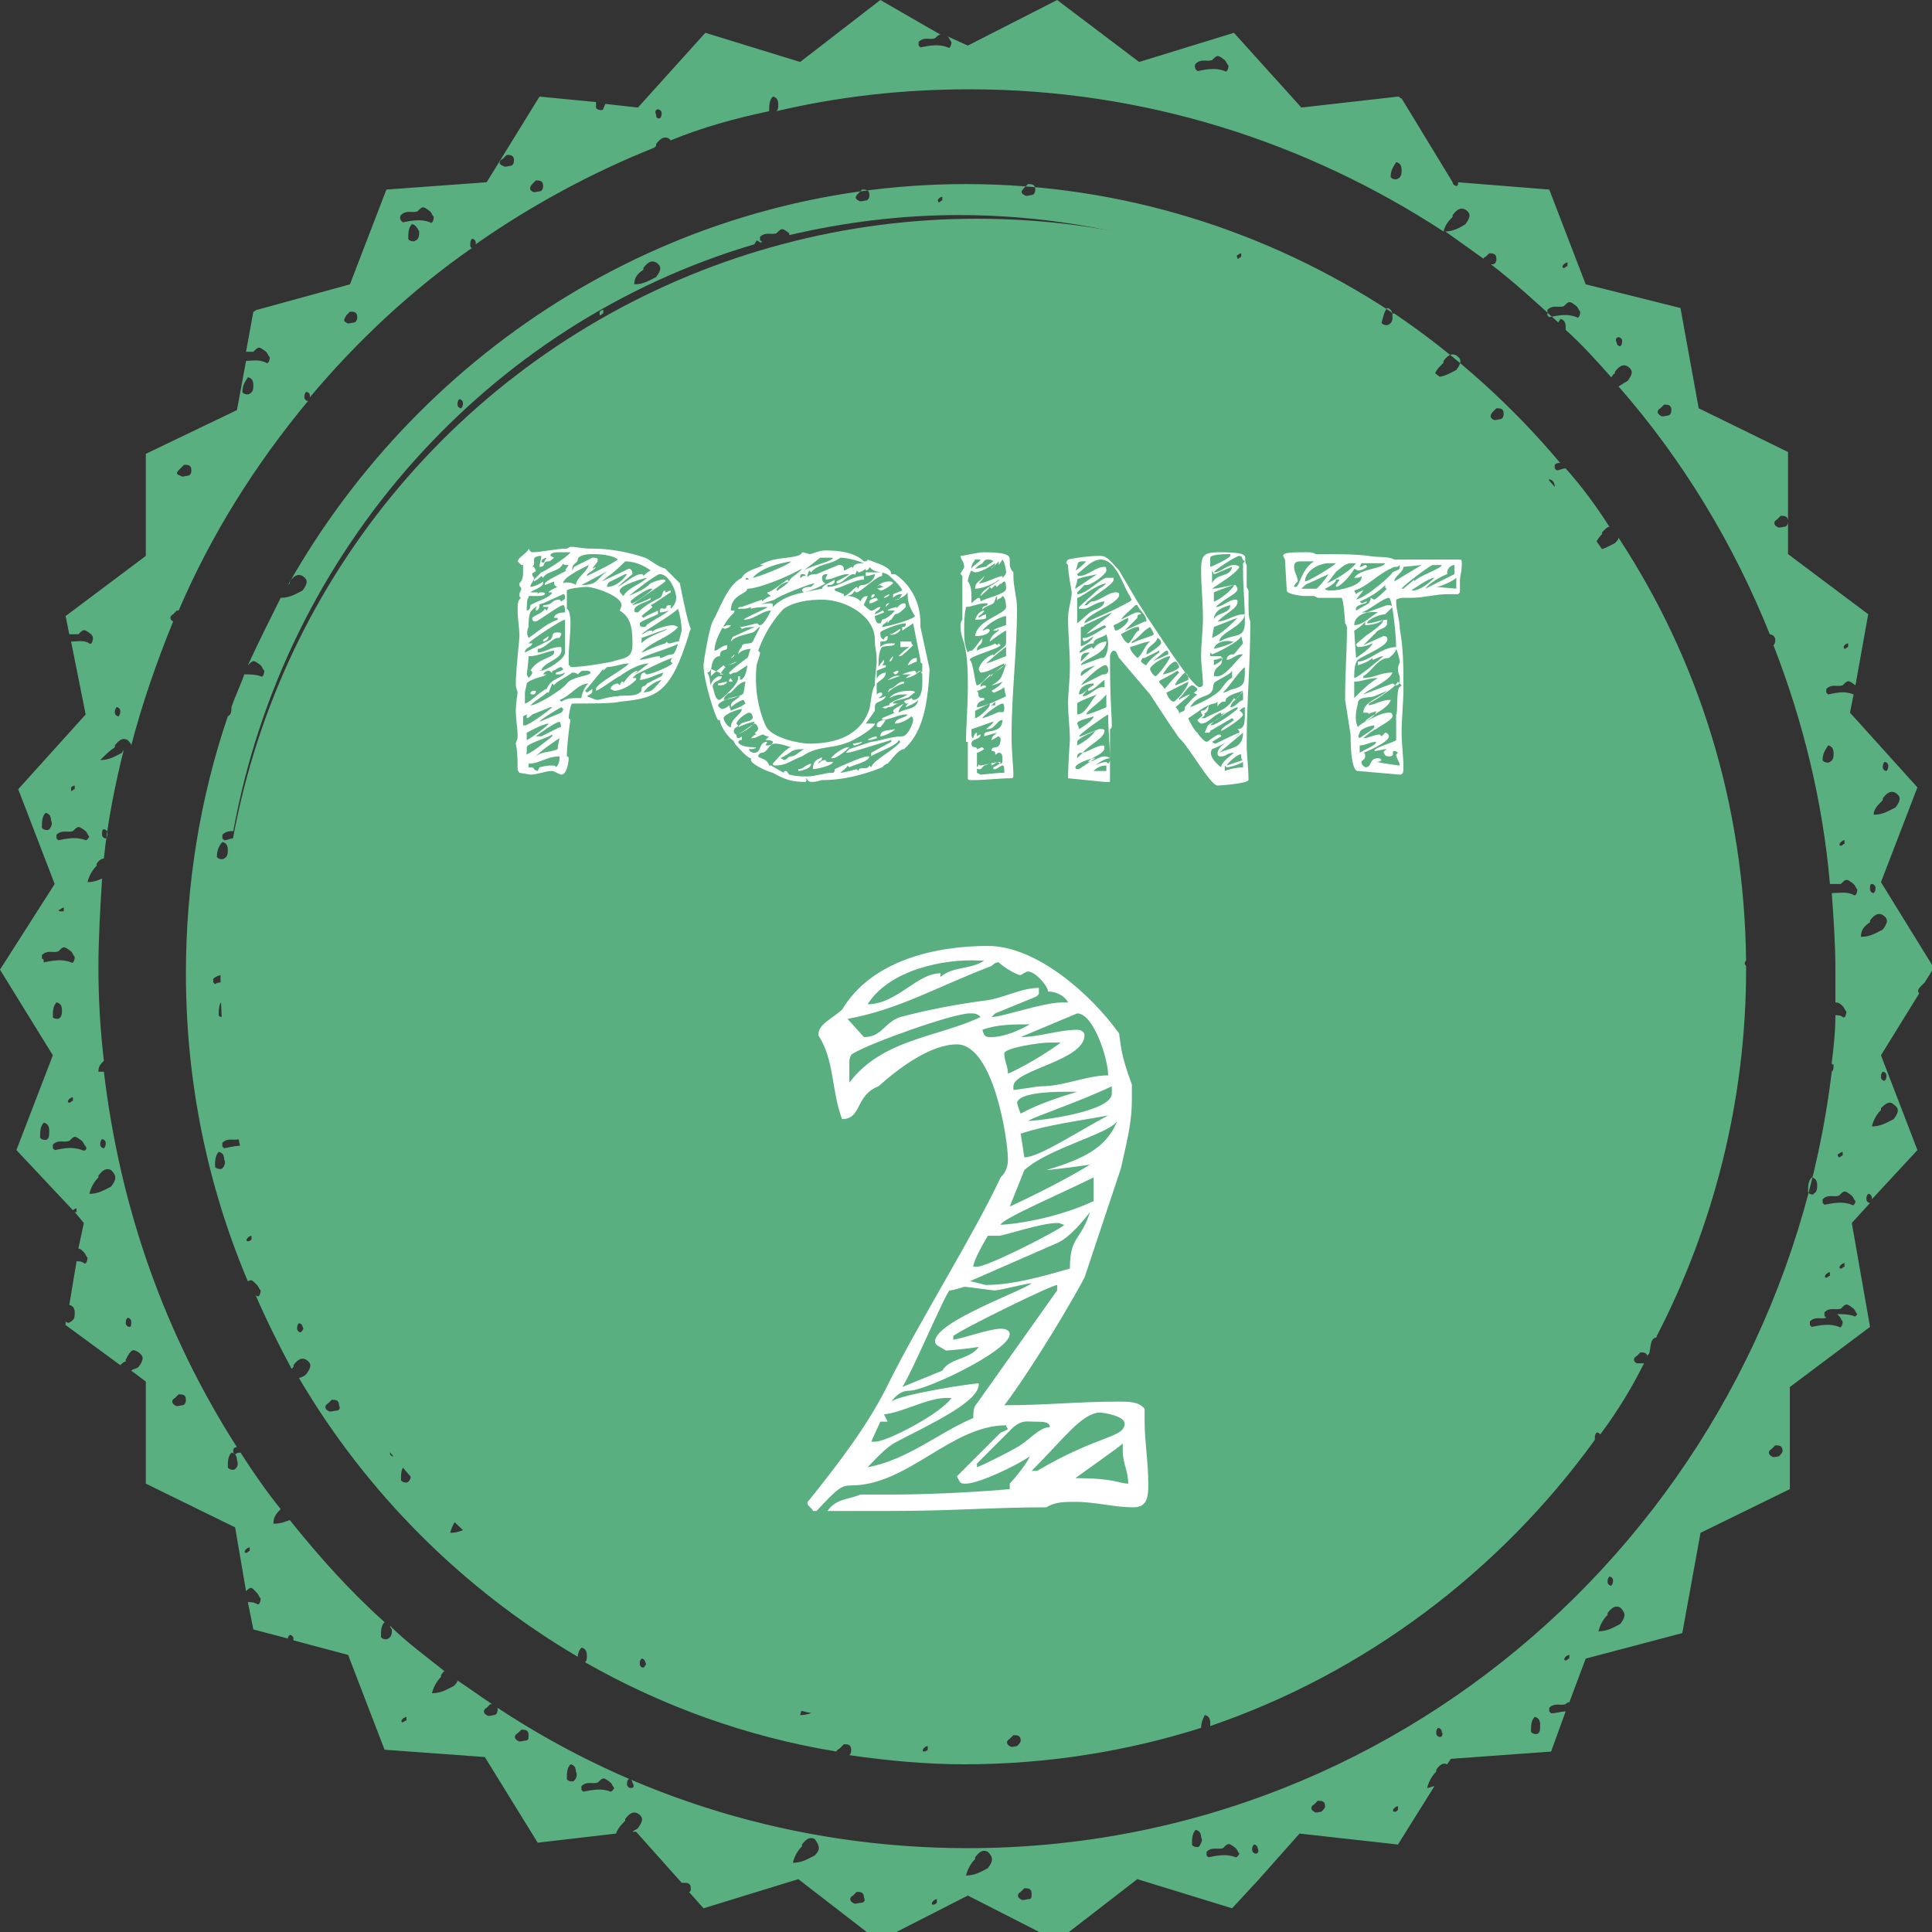 <?xml version="1.0" encoding="utf-8"?>
<!-- Generator: Adobe Illustrator 23.0.3, SVG Export Plug-In . SVG Version: 6.00 Build 0)  -->
<svg version="1.1" id="レイヤー_1" xmlns="http://www.w3.org/2000/svg" xmlns:xlink="http://www.w3.org/1999/xlink" x="0px"
	 y="0px" viewBox="0 0 106 106" width="106" height="106" style="enable-background:new 0 0 106 106;" xml:space="preserve">
<rect x="0" y="0" width="106" height="106" fill="#333333" stroke="none"/>
<style type="text/css">
	.st0{fill:#59AF80;}
	.st1{fill:#FFFFFF;}
</style>
<g>
	<g>
		<path id="XMLID_128_" class="st0" d="M101.6,67.1l1-1.1c-0.1,0-0.2-0.1-0.2-0.2c0-0.1,0-0.2,0.1-0.3c0.1,0,0.2,0.1,0.2,0.2
			c0,0,0,0,0,0.1l2.5-2.7l-2-5.2l2.1-3.4c-0.1-0.1-0.1-0.2,0.1-0.4l0,0c0.1-0.1,0.2-0.2,0.2-0.2c0,0,0,0,0,0l0.5-0.8l-2.9-4.7l2-5.2
			l-3.7-4.1l0.2-1c-0.5-0.2-0.9-0.1-1.4,0c0,0-0.1-0.1-0.1-0.1c0-0.1,0-0.2,0-0.2c0.3-0.3,0.6-0.1,0.9-0.2c0.3-0.3,0.3-0.3,0.7,0
			l0.7-3.9l-4.4-3.3l0-5.6l-4.9-2.4l-1-5.5L87,15.6l-2-5.2l-5-0.4c0,0.1,0,0.2-0.1,0.2c-0.1,0-0.2-0.1-0.2-0.2c0,0,0,0,0,0l0,0
			l-2.8-4.6c-0.1,0-0.1-0.1-0.2-0.1l-5.3,0.6l-3.7-4.1l-5.2,1.6L58,0l-4.9,2.5L52,2c0.1,0.1,0.1,0.2,0.2,0.3c0,0.2-0.1,0.4-0.2,0.3
			c-0.5-0.2-1-0.1-1.5,0c0,0-0.1-0.1-0.1-0.1c0-0.1,0-0.2,0-0.2c0.3-0.3,0.6-0.1,0.9-0.2c0.1-0.1,0.2-0.2,0.3-0.2L48.3,0l-4.4,3.4
			l-5.2-1.6L35,5.9l-1.8-0.2c0,0.1-0.1,0.2-0.1,0.3c-0.1,0.1-0.4,0-0.4-0.1c0-0.1,0-0.2,0-0.3l-3.1-0.3L26.7,10l-5.5,0.4l-2,5.2
			L14.1,17c0,0,0,0,0,0c-0.1,0-0.1,0.1-0.2,0.1c0,0,0,0,0,0l-0.4,2.2c0.1,0,0.3,0,0.4,0c0.3-0.3,0.3-0.3,0.7,0
			c0.1,0.1,0.1,0.2,0.2,0.3c0,0.2-0.1,0.4-0.2,0.3c-0.4-0.2-0.8-0.1-1.1-0.1L13,22.5L8,24.9l0,5.6l-4.4,3.3l0.2,1c0.2,0,0.3,0,0.5,0
			c0.3-0.3,0.3-0.3,0.7,0C5,34.8,5.1,34.9,5.1,35c0,0.2-0.1,0.4-0.2,0.3c-0.3-0.2-0.7-0.1-1-0.1l0.8,4l-3.7,4.1l2,5.2L0,53.2
			l2.9,4.7l-2,5.2L4,66.4c0,0,0.1-0.1,0.2-0.1c0,0.1,0,0.1,0,0.2c0,0,0,0-0.1,0l0.5,0.6l-0.3,1.4c0.1,0,0.2,0.1,0.3,0.2
			c0.1,0.1,0.1,0.2,0.2,0.3c0,0.2-0.1,0.4-0.2,0.3c-0.1-0.1-0.3-0.1-0.4-0.1l-0.4,2.4c0,0,0,0,0,0c0,0,0.1,0,0.2,0.1
			c0.1,0.1,0.1,0.3,0.1,0.3c0,0.2,0,0.4-0.2,0.5c-0.1,0.1-0.2,0.1-0.3,0l0,0.2l3,2.2c0.1-0.1,0.2-0.2,0.3-0.2c0,0,0-0.1,0-0.1
			C7.2,74,7.3,74,7.6,74.2c0.3,0.2,0.3,0.4,0,0.8h0c0,0,0,0,0,0c0,0,0,0,0,0c-0.1,0.1-0.3,0.1-0.4,0.2L8,75.8l0,5.6l4.9,2.4l0.6,3.5
			c0.3-0.3,0.3-0.2,0.6,0.1c0.1,0.1,0.1,0.2,0.2,0.3c0,0.2-0.1,0.4-0.2,0.3c-0.2-0.1-0.3-0.1-0.5-0.1l0.3,1.5l1.9,0.5
			c0-0.1,0-0.1,0.1-0.2c0.1,0,0.2,0.1,0.2,0.2c0,0,0,0,0,0.1l3,0.8l2,5.2l5.5,0.4l2.9,4.7l4.3-0.5c0.1-0.3,0.3-0.5,0.5-0.7
			c0,0,0-0.1,0-0.1c0.3-0.4,0.5-0.4,0.7-0.3c0.3,0.2,0.3,0.4,0,0.8h0l0,0l0,0c-0.1,0.1-0.2,0.1-0.3,0.2l0.2,0l2.5,2.8c0,0,0,0,0.1,0
			c0.2,0,0.4,0,0.4,0.3c0,0.1,0,0.2-0.1,0.2l0.8,0.9l5.2-1.6l4.4,3.4l4.9-2.5l4.9,2.5l4.4-3.4l5.2,1.6l1.2-1.3c0,0,0,0,0.1-0.1
			l2.4-2.7l5.4,0.6l2-3.2c-0.1,0-0.3,0.1-0.4,0.1c0.1-0.4,0.3-0.7,0.5-0.9c0,0,0-0.1,0-0.1c0.2-0.3,0.4-0.4,0.6-0.3l0.2-0.3l5.5-0.4
			l0.8-2.2c-0.3,0-0.5,0.1-0.8,0.1c0,0-0.1-0.1-0.1-0.1c0-0.1,0-0.2,0-0.2c0.3-0.3,0.6-0.1,0.9-0.2c0.1-0.1,0.1-0.1,0.2-0.1l0.9-2.4
			l5.3-1.4l1-5.5l4.9-2.4l0-5.6l4.4-3.3L101.6,67.1z M101.2,35.4c0,0,0.1-0.1,0.2-0.1c0,0.1,0,0.1,0,0.2c-0.1,0-0.1,0.1-0.2,0.1
			C101.2,35.6,101.1,35.5,101.2,35.4z M2.7,45.5c-0.1,0.1-0.4,0-0.4-0.1c0-0.3,0-0.6,0.2-0.8c0,0,0.1,0,0.2,0.1
			c0.1,0.1,0.1,0.3,0.1,0.3C2.9,45.2,2.8,45.4,2.7,45.5z M2.6,62.5c-0.1,0.1-0.4,0-0.4-0.1c0-0.3,0-0.6,0.2-0.8c0,0,0.1,0,0.2,0.1
			C2.7,61.8,2.7,62,2.7,62C2.7,62.3,2.7,62.4,2.6,62.5z M3.9,43.2c0,0,0.1-0.1,0.2-0.1c0,0.1,0,0.1,0,0.2c-0.1,0-0.1,0.1-0.2,0.1
			C3.9,43.4,3.9,43.3,3.9,43.2z M2.3,52.6c0-0.1,0-0.2,0-0.2c0.3-0.3,0.6-0.1,0.9-0.2c0.3-0.3,0.3-0.3,0.7,0
			c0.1,0.1,0.1,0.2,0.2,0.3c0,0.2-0.1,0.4-0.2,0.3c-0.5-0.2-1-0.1-1.5,0C2.4,52.7,2.4,52.6,2.3,52.6z M3.3,49.9c0,0,0.1-0.1,0.2-0.1
			c0,0.1,0,0.1,0,0.2C3.4,50,3.4,50,3.3,50C3.2,50,3.2,49.9,3.3,49.9z M4,60.4c-0.1,0-0.1,0.1-0.2,0.1c-0.1,0-0.1-0.1,0-0.2
			c0,0,0.1-0.1,0.2-0.1C4,60.2,4,60.3,4,60.4z M2.9,55.8c0-0.3,0-0.6,0.2-0.8c0,0,0.1,0,0.2,0.1c0.1,0.1,0.1,0.3,0.1,0.3
			c0,0.2,0,0.4-0.2,0.5C3.2,55.9,2.9,55.9,2.9,55.8z M4.5,63.1c-0.5-0.2-1-0.1-1.5,0c0,0-0.1-0.1-0.1-0.1c0-0.1,0-0.2,0-0.2
			c0.3-0.3,0.6-0.1,0.9-0.2c0.3-0.3,0.3-0.3,0.7,0c0.1,0.1,0.1,0.2,0.2,0.3C4.8,63,4.7,63.2,4.5,63.1z M4.7,46.1
			c-0.5-0.2-1-0.1-1.5,0c0,0-0.1-0.1-0.1-0.1c0-0.1,0-0.2,0-0.2c0.3-0.3,0.6-0.1,0.9-0.2c0.3-0.3,0.3-0.3,0.7,0
			c0.1,0.1,0.1,0.2,0.2,0.3C4.9,45.9,4.8,46.1,4.7,46.1z M101.6,66.1c-0.5-0.2-1-0.1-1.5,0c0,0-0.1-0.1-0.1-0.1c0-0.1,0-0.2,0-0.2
			c0.3-0.3,0.6-0.1,0.9-0.2c0.3-0.3,0.3-0.3,0.7,0c0.1,0.1,0.1,0.2,0.2,0.3C101.8,66,101.7,66.2,101.6,66.1z M101.2,69.5
			c-0.1,0-0.1,0.1-0.2,0.1c-0.1,0-0.1-0.1,0-0.2c0,0,0.1-0.1,0.2-0.1C101.2,69.3,101.2,69.4,101.2,69.5z M100.4,70
			c-0.1,0-0.1,0.1-0.2,0.1c-0.1,0-0.1-0.1,0-0.2c0,0,0.1-0.1,0.2-0.1C100.4,69.9,100.4,69.9,100.4,70z M100.9,63.3
			c0,0,0.1-0.1,0.2-0.1c0,0.1,0,0.1,0,0.2c-0.1,0-0.1,0.1-0.2,0.1C100.8,63.4,100.8,63.3,100.9,63.3z M103.9,60.6
			c0.3,0.2,0.3,0.4,0,0.8h0l0,0c-0.4,0.2-0.7,0.4-1.2,0.4c0.1-0.4,0.3-0.7,0.5-0.9c0,0,0-0.1,0-0.1
			C103.5,60.5,103.7,60.4,103.9,60.6z M103.5,59c0,0.1,0,0.2-0.1,0.3c-0.1,0-0.2-0.1-0.2-0.2c0-0.1,0-0.2,0.1-0.3
			C103.4,58.8,103.5,58.9,103.5,59z M103.4,41.8c0.1,0,0.2,0.1,0.2,0.2c0,0.1,0,0.2-0.1,0.3c-0.1,0-0.2-0.1-0.2-0.2
			C103.3,42,103.3,41.9,103.4,41.8z M103.3,43.9c0,0,0-0.1,0-0.1c0.3-0.4,0.5-0.4,0.7-0.3c0.3,0.2,0.3,0.4,0,0.8h0l0,0
			c-0.4,0.2-0.7,0.4-1.2,0.4C102.8,44.4,103,44.2,103.3,43.9z M102.7,48.5c0.1,0,0.2,0.1,0.2,0.2c0,0.1,0,0.2-0.1,0.3
			c-0.1,0-0.2-0.1-0.2-0.2C102.6,48.6,102.6,48.5,102.7,48.5z M102.6,50.6c0,0,0-0.1,0-0.1c0.3-0.4,0.5-0.4,0.7-0.3
			c0.3,0.2,0.3,0.4,0,0.8h0v0c-0.4,0.2-0.7,0.4-1.2,0.4C102.1,51,102.3,50.8,102.6,50.6z M101,46.2c0,0,0.1-0.1,0.2-0.1
			c0,0.1,0,0.1,0,0.2c-0.1,0-0.1,0.1-0.2,0.1C100.9,46.4,100.9,46.3,101,46.2z M100.3,40.9c0,0,0.1,0,0.2,0.1
			c0.1,0.1,0.1,0.3,0.1,0.3c0,0.2,0,0.4-0.2,0.5c-0.1,0.1-0.4,0-0.4-0.1C100,41.4,100.1,41.2,100.3,40.9z M97.5,28.5L97.5,28.5
			L97.5,28.5c0.1-0.1,0.2-0.2,0.2-0.2c0.2,0,0.4,0,0.4,0.3c0,0.2-0.1,0.3-0.2,0.3c-0.1,0-0.3,0.1-0.4,0
			C97.3,28.8,97.3,28.6,97.5,28.5z M91.1,22.4L91.1,22.4c0.1-0.1,0.2-0.2,0.2-0.2c0.2,0,0.4,0,0.4,0.3c0,0.2-0.1,0.3-0.2,0.3
			c-0.1,0-0.3,0.1-0.4,0C90.9,22.7,90.9,22.5,91.1,22.4z M88.8,18.5c0.1,0,0.2,0.1,0.2,0.2c0,0.1,0,0.2-0.1,0.3
			c-0.1,0-0.2-0.1-0.2-0.2C88.6,18.6,88.7,18.5,88.8,18.5z M85.8,14.5c0,0,0.1-0.1,0.2-0.1c0,0.1,0,0.1,0,0.2
			c-0.1,0-0.1,0.1-0.2,0.1C85.7,14.7,85.7,14.6,85.8,14.5z M84.9,17c0.3-0.3,0.6-0.1,0.9-0.2c0.3-0.3,0.3-0.3,0.7,0
			c0.1,0.1,0.1,0.2,0.2,0.3c0,0.2-0.1,0.4-0.2,0.3c-0.5-0.2-1-0.1-1.5,0c0,0-0.1-0.1-0.1-0.1C84.9,17.1,84.9,17,84.9,17z M76.6,8.9
			c0,0,0.1,0,0.2,0.1c0.1,0.1,0.1,0.3,0.1,0.3c0,0.2,0,0.4-0.2,0.5c-0.1,0.1-0.4,0-0.4-0.1C76.3,9.4,76.4,9.2,76.6,8.9z M65.6,3.5
			c0.3-0.3,0.6-0.1,0.9-0.2c0.3-0.3,0.3-0.3,0.7,0c0.1,0.1,0.1,0.2,0.2,0.3c0,0.2-0.1,0.4-0.2,0.3c-0.5-0.2-1-0.1-1.5,0
			c0,0-0.1-0.1-0.1-0.1C65.5,3.6,65.6,3.5,65.6,3.5z M36.1,6c0.1,0,0.2,0.1,0.2,0.2c0,0.1,0,0.2-0.1,0.3C36,6.5,36,6.4,36,6.3
			C35.9,6.1,36,6,36.1,6z M29.2,10.1L29.2,10.1L29.2,10.1c0.1-0.1,0.2-0.2,0.2-0.2c0.2,0,0.4,0,0.4,0.3c0,0.2-0.1,0.3-0.2,0.3
			c-0.1,0-0.3,0.1-0.4,0C29,10.4,29.1,10.2,29.2,10.1z M27.6,8.7L27.6,8.7c0.1-0.1,0.2-0.2,0.2-0.2c0.2,0,0.4,0,0.4,0.3
			c0,0.2-0.1,0.3-0.2,0.3c-0.1,0-0.3,0.1-0.4,0C27.3,9,27.4,8.8,27.6,8.7z M22,11.8c0.3-0.3,0.6-0.1,0.9-0.2c0.3-0.3,0.3-0.3,0.7,0
			c0.1,0.1,0.1,0.2,0.2,0.3c0,0.2-0.1,0.4-0.2,0.3c-0.5-0.2-1-0.1-1.5,0c0,0-0.1-0.1-0.1-0.1C21.9,11.9,22,11.8,22,11.8z M23,12.7
			c0,0.2,0,0.4-0.2,0.5c-0.1,0.1-0.4,0-0.4-0.1c0-0.3,0-0.6,0.2-0.8c0,0,0.1,0,0.2,0.1C22.9,12.5,23,12.7,23,12.7z M19,17.3L19,17.3
			L19,17.3c0.1-0.1,0.2-0.2,0.2-0.2c0.2,0,0.4,0,0.4,0.3c0,0.2-0.1,0.3-0.2,0.3c-0.1,0-0.3,0.1-0.4,0C18.8,17.6,18.9,17.5,19,17.3z
			 M13.6,20.7c0,0,0.1,0,0.2,0.1c0.1,0.1,0.1,0.3,0.1,0.3c0,0.2,0,0.4-0.2,0.5c-0.1,0.1-0.4,0-0.4-0.1C13.3,21.2,13.4,21,13.6,20.7z
			 M9.9,25.7L9.9,25.7L9.9,25.7c0.1-0.1,0.2-0.2,0.2-0.2c0.2,0,0.4,0,0.4,0.3c0,0.2-0.1,0.3-0.2,0.3c-0.1,0-0.3,0.1-0.4,0
			C9.6,26,9.7,25.9,9.9,25.7z M6.4,38.8c0.1,0,0.2,0.1,0.2,0.2c0,0.1,0,0.2-0.1,0.3c-0.1,0-0.2-0.1-0.2-0.2
			C6.3,39,6.3,38.9,6.4,38.8z M5.7,45.5c0.1,0,0.2,0.1,0.2,0.2c0,0.1,0,0.2-0.1,0.3c-0.1,0-0.2-0.1-0.2-0.2
			C5.6,45.6,5.6,45.5,5.7,45.5z M6.1,65.1L6.1,65.1L6.1,65.1c-0.4,0.2-0.7,0.4-1.2,0.4c0.1-0.4,0.3-0.7,0.5-0.9c0,0,0-0.1,0-0.1
			c0.3-0.4,0.5-0.4,0.7-0.3C6.4,64.5,6.4,64.7,6.1,65.1z M5.6,62.5c0.1,0,0.2,0.1,0.2,0.2c0,0.1,0,0.2-0.1,0.3
			c-0.1,0-0.2-0.1-0.2-0.2C5.5,62.7,5.5,62.6,5.6,62.5z M7.1,72.8c-0.1,0-0.2-0.1-0.2-0.2c0-0.1,0-0.2,0.1-0.3
			c0.1,0,0.2,0.1,0.2,0.2C7.2,72.7,7.2,72.8,7.1,72.8z M10,77.1c-0.1,0-0.3,0.1-0.4,0c-0.2-0.1-0.2-0.3,0-0.4h0l0,0
			c0.1-0.1,0.2-0.2,0.2-0.2c0.2,0,0.4,0,0.4,0.3C10.2,77,10.1,77.1,10,77.1z M12.9,80.6c-0.1,0.1-0.4,0-0.4-0.1c0-0.3,0-0.6,0.2-0.8
			c0,0,0.1,0,0.2,0.1c0.1,0.1,0.1,0.3,0.1,0.3C13.1,80.4,13,80.5,12.9,80.6z M13.5,85.2c-0.1,0-0.1-0.1,0-0.2c0,0,0.1-0.1,0.2-0.1
			c0,0.1,0,0.1,0,0.2C13.6,85.1,13.6,85.2,13.5,85.2z M22.1,94.5c-0.1,0-0.1-0.1,0-0.2c0,0,0.1-0.1,0.2-0.1c0,0.1,0,0.1,0,0.2
			C22.2,94.4,22.1,94.5,22.1,94.5z M28.8,95.5c-0.1,0-0.3,0.1-0.4,0c-0.2-0.1-0.2-0.3,0-0.4h0l0,0c0.1-0.1,0.2-0.2,0.2-0.2
			c0.2,0,0.4,0,0.4,0.3C29,95.4,29,95.5,28.8,95.5z M31.5,97.7c-0.1,0.1-0.4,0-0.4-0.1c0-0.3,0-0.6,0.2-0.8c0,0,0.1,0,0.2,0.1
			c0.1,0.1,0.1,0.3,0.1,0.3C31.7,97.4,31.6,97.6,31.5,97.7z M33.5,98.3c-0.5-0.2-1-0.1-1.5,0c0,0-0.1-0.1-0.1-0.1c0-0.1,0-0.2,0-0.2
			c0.3-0.3,0.6-0.1,0.9-0.2c0.3-0.3,0.3-0.3,0.7,0c0.1,0.1,0.1,0.2,0.2,0.3C33.7,98.1,33.6,98.3,33.5,98.3z M34.6,98.1
			c-0.1,0-0.2-0.1-0.2-0.2c0-0.1,0-0.2,0.1-0.3c0.1,0,0.2,0.1,0.2,0.2C34.8,98,34.8,98.1,34.6,98.1z M44.7,101.8L44.7,101.8
			L44.7,101.8L44.7,101.8c-0.4,0.2-0.7,0.4-1.2,0.4c0.1-0.4,0.3-0.7,0.5-0.9c0,0,0-0.1,0-0.1c0.3-0.4,0.5-0.4,0.7-0.3
			C45,101.3,45,101.5,44.7,101.8z M47.2,104.4c-0.1,0-0.3,0.1-0.4,0c-0.2-0.1-0.2-0.3,0-0.4h0l0,0c0.1-0.1,0.2-0.2,0.2-0.2
			c0.2,0,0.4,0,0.4,0.3C47.5,104.3,47.4,104.4,47.2,104.4z M51.2,104.5c-0.1,0-0.1-0.1,0-0.2c0,0,0.1-0.1,0.2-0.1c0,0.1,0,0.1,0,0.2
			C51.4,104.4,51.3,104.5,51.2,104.5z M54.2,102.5L54.2,102.5L54.2,102.5c-0.4,0.2-0.7,0.4-1.2,0.4c0.1-0.4,0.3-0.7,0.5-0.9
			c0,0,0-0.1,0-0.1c0.3-0.4,0.5-0.4,0.7-0.3C54.5,101.9,54.5,102.1,54.2,102.5z M56.4,104.2c-0.1,0-0.3,0.1-0.4,0
			c-0.2-0.1-0.2-0.3,0-0.4l0,0c0.1-0.1,0.2-0.2,0.2-0.2c0.2,0,0.4,0,0.4,0.3C56.6,104.1,56.6,104.2,56.4,104.2z M65.8,101.3
			c-0.1,0.1-0.4,0-0.4-0.1c0-0.3,0-0.6,0.2-0.8c0,0,0.1,0,0.2,0.1c0.1,0.1,0.1,0.3,0.1,0.3C66,101,65.9,101.1,65.8,101.3z
			 M67.8,101.9c-0.5-0.2-1-0.1-1.5,0c0,0-0.1-0.1-0.1-0.1c0-0.1,0-0.2,0-0.2c0.3-0.3,0.6-0.1,0.9-0.2c0.3-0.3,0.3-0.3,0.7,0
			c0.1,0.1,0.1,0.2,0.2,0.3C68,101.7,67.9,101.9,67.8,101.9z M68.9,101.7c-0.1,0-0.2-0.1-0.2-0.2c0-0.1,0-0.2,0.1-0.3
			c0.1,0,0.2,0.1,0.2,0.2C69.1,101.6,69,101.7,68.9,101.7z M72.5,99.4c-0.1,0-0.3,0.1-0.4,0c-0.2-0.1-0.2-0.3,0-0.4h0l0,0
			c0.1-0.1,0.2-0.2,0.2-0.2c0.2,0,0.4,0,0.4,0.3C72.7,99.2,72.6,99.3,72.5,99.4z M76.5,99.4c-0.1,0-0.1-0.1,0-0.2
			c0,0,0.1-0.1,0.2-0.1c0,0.1,0,0.1,0,0.2C76.6,99.4,76.6,99.4,76.5,99.4z M79,95.3c-0.1,0-0.2-0.1-0.2-0.2c0-0.1,0-0.2,0.1-0.3
			c0.1,0,0.2,0.1,0.2,0.2C79.2,95.2,79.1,95.3,79,95.3z M84.4,95.1c-0.1,0.1-0.4,0-0.4-0.1c0-0.3,0-0.6,0.2-0.8c0,0,0.1,0,0.2,0.1
			c0.1,0.1,0.1,0.3,0.1,0.3C84.5,94.9,84.5,95,84.4,95.1z M85.9,91.1c-0.1,0-0.1-0.1,0-0.2c0,0,0.1-0.1,0.2-0.1c0,0.1,0,0.1,0,0.2
			C86,91,86,91.1,85.9,91.1z M88.9,89.1L88.9,89.1L88.9,89.1L88.9,89.1c-0.4,0.2-0.7,0.4-1.2,0.4c0.1-0.4,0.3-0.7,0.5-0.9
			c0,0,0-0.1,0-0.1c0.3-0.4,0.5-0.4,0.7-0.3C89.2,88.5,89.2,88.7,88.9,89.1z M88.3,86.5c0.1,0,0.2,0.1,0.2,0.2c0,0.1,0,0.2-0.1,0.3
			c-0.1,0-0.2-0.1-0.2-0.2C88.2,86.7,88.2,86.6,88.3,86.5z M97.6,79.9c-0.1,0-0.3,0.1-0.4,0c-0.2-0.1-0.2-0.3,0-0.4h0l0,0
			c0.1-0.1,0.2-0.2,0.2-0.2c0.2,0,0.4,0,0.4,0.3C97.8,79.7,97.7,79.8,97.6,79.9z M53.1,101.4c-9.5,0-18.4-2.8-25.8-7.7
			c0,0,0,0.1,0,0.1c0,0.2-0.1,0.3-0.2,0.3c-0.1,0-0.3,0.1-0.4,0c-0.2-0.1-0.2-0.3,0-0.4h0l0,0c0.1-0.1,0.2-0.2,0.2-0.2
			c0,0,0.1,0,0.1,0c-0.6-0.4-1.3-0.9-1.9-1.3c0,0.1-0.1,0.2-0.2,0.3h0c0,0,0,0,0,0c0,0,0,0,0,0c-0.4,0.2-0.7,0.4-1.2,0.4
			c0.1-0.4,0.3-0.7,0.5-0.9c0,0,0-0.1,0-0.1c0.1-0.1,0.1-0.2,0.2-0.2c-1-0.8-2.1-1.6-3-2.5c0,0.1,0.1,0.2,0.1,0.2
			c0,0.2,0,0.4-0.2,0.5c-0.1,0.1-0.4,0-0.4-0.1c0-0.3,0-0.6,0.2-0.8c0,0,0,0,0,0c-1.9-1.7-3.6-3.6-5.2-5.6c-0.3,0.1-0.5,0.2-0.9,0.2
			c0-0.4,0.2-0.6,0.4-0.8c-0.8-1-1.5-2-2.2-3.1c-0.1,0-0.2,0-0.3,0.1c0,0-0.1-0.1-0.1-0.1c0-0.1,0-0.2,0-0.2
			c0.1-0.1,0.1-0.1,0.2-0.1c-3.9-6.1-6.4-13-7.3-20.6c-0.1,0-0.2,0-0.3,0c0-0.3,0.1-0.4,0.3-0.6c-0.2-1.7-0.3-3.4-0.3-5.1
			c0-1.6,0.1-3.3,0.2-4.9c-0.2,0.1-0.5,0.2-0.8,0.2c0.1-0.4,0.3-0.7,0.5-0.9c0,0,0-0.1,0-0.1c0.1-0.2,0.3-0.3,0.4-0.3
			c0.2-2,0.6-4,1.1-6c0,0.1-0.1,0.1-0.1,0.2h0l0,0l0,0c-0.4,0.2-0.7,0.4-1.2,0.4C5.8,41.4,6,41.2,6.3,41c0,0,0-0.1,0-0.1
			c0.3-0.4,0.5-0.4,0.7-0.3c0.1,0.1,0.2,0.2,0.2,0.3c0.6-2.3,1.4-4.6,2.3-6.8c0,0,0,0,0,0c-0.2-0.1-0.2-0.3,0-0.4h0l0,0
			c0.1-0.1,0.2-0.2,0.2-0.2c0,0,0,0,0.1,0c1.8-4.2,4.2-8,7.1-11.5c-0.1,0-0.2-0.1-0.2-0.2c0-0.1,0-0.2,0.1-0.3
			c0.1,0,0.2,0.1,0.2,0.2c0,0,0,0,0,0.1c2.6-3.1,5.6-5.9,8.9-8.2c-0.1,0-0.1-0.1-0.1-0.2c0-0.1,0-0.2,0.1-0.3c0.1,0,0.2,0.1,0.2,0.2
			c0,0,0,0,0,0.1c3-2.1,6.3-3.9,9.8-5.3c0,0,0,0,0.1-0.1c0,0,0-0.1,0-0.1c0.3-0.4,0.5-0.4,0.7-0.3c0,0,0.1,0.1,0.1,0.1
			c1.7-0.7,3.5-1.2,5.4-1.6c0,0,0,0,0,0c0-0.3,0-0.6,0.2-0.8c0,0,0.1,0,0.2,0.1c0.1,0.1,0.1,0.3,0.1,0.3c0,0.2,0,0.3-0.1,0.4
			c3.4-0.8,6.9-1.2,10.6-1.2c9.6,0,18.5,2.9,26,7.8c0.1-0.4,0.3-0.6,0.5-0.8c0,0,0-0.1,0-0.1c0.3-0.4,0.5-0.4,0.7-0.3
			c0.3,0.2,0.3,0.4,0,0.8h0l0,0c-0.3,0.2-0.7,0.4-1.1,0.4c0.7,0.5,1.4,1,2.1,1.5c0,0,0-0.1,0.1-0.1h0l0,0c0.1-0.1,0.2-0.2,0.2-0.2
			c0.2,0,0.4,0,0.4,0.3c0,0.2-0.1,0.3-0.2,0.3c0,0,0,0-0.1,0c1.3,1,2.5,2.1,3.7,3.2c0-0.1,0.1-0.1,0.1-0.2c0,0,0.1,0,0.2,0.1
			c0.1,0.1,0.1,0.3,0.1,0.3c0,0.1,0,0.2,0,0.2c0.9,0.8,1.7,1.7,2.5,2.6c0.1-0.1,0.1-0.2,0.2-0.2c0,0,0-0.1,0-0.1
			c0.3-0.4,0.5-0.4,0.7-0.3c0.3,0.2,0.3,0.4,0,0.8h0l0,0c-0.2,0.1-0.3,0.2-0.5,0.3c3.5,4,6.3,8.6,8.3,13.6c0.1,0,0.3,0.1,0.3,0.3
			c0,0.1,0,0.2-0.1,0.3c1.6,4.1,2.7,8.5,3.1,13.1c0.2,0,0.4,0,0.6,0c0.3-0.3,0.3-0.3,0.7,0c0.1,0.1,0.1,0.2,0.2,0.3
			c0,0.2-0.1,0.4-0.2,0.3c-0.4-0.2-0.8-0.1-1.2-0.1c0.1,1.4,0.2,2.8,0.2,4.2c0,0.6,0,1.2,0,1.8c0.1,0,0.2,0,0.4,0.2
			c0.1,0.1,0.1,0.2,0.2,0.3c0,0.2-0.1,0.4-0.2,0.3c-0.1-0.1-0.3-0.1-0.4-0.1c0,0.9-0.1,1.8-0.2,2.6c0,0.1,0,0.1,0.1,0.1
			c0,0.2,0,0.3-0.1,0.4C97.6,82.8,77.5,101.4,53.1,101.4z M99.2,65.4c0-0.3,0-0.6,0.2-0.8c0,0,0.1,0,0.2,0.1
			c0.1,0.1,0.1,0.3,0.1,0.3c0,0.2,0,0.4-0.2,0.5C99.5,65.6,99.2,65.5,99.2,65.4z M101.7,72.2c-0.3-0.1-0.6-0.1-0.9-0.1
			c0,0,0.1,0.1,0.1,0.1c0.1,0.1,0.1,0.2,0.2,0.3c0,0.2-0.1,0.4-0.2,0.3c-0.5-0.2-1-0.1-1.5,0c0,0-0.1-0.1-0.1-0.1c0-0.1,0-0.2,0-0.2
			c0.3-0.3,0.6-0.1,0.9-0.2c0,0,0,0,0,0c0,0,0,0,0,0c0,0-0.1-0.1-0.1-0.1c0-0.1,0-0.2,0-0.2c0.3-0.3,0.6-0.1,0.9-0.2
			c0.3-0.3,0.3-0.3,0.7,0c0.1,0.1,0.1,0.2,0.2,0.3C101.9,72.1,101.8,72.3,101.7,72.2z"/>
		<path id="XMLID_101_" class="st0" d="M90.8,73.4L90.8,73.4L90.8,73.4c0.1,0,0.1-0.1,0.1-0.1c3.1-6,4.9-12.9,4.9-20.1
			c0-0.1,0-0.2,0-0.2c-0.1-0.1-0.1-0.2,0-0.3c-0.1-8.6-2.6-16.5-7-23.2c0,0.1-0.1,0.2-0.2,0.3h0l0,0c-0.4,0.2-0.7,0.4-1.2,0.4
			c0.1-0.4,0.3-0.7,0.5-0.9c0,0,0-0.1,0-0.1c0.2-0.2,0.3-0.3,0.4-0.3c-0.7-1.1-1.5-2.2-2.4-3.2c-0.2,0-0.3,0.1-0.5,0.1
			c0,0-0.1-0.1-0.1-0.1c0-0.1,0-0.2,0-0.2c0.1-0.1,0.2-0.1,0.3-0.1c-2.6-3.1-5.7-5.9-9.1-8.2c0,0-0.1,0-0.1,0c0,0-0.1-0.1-0.1-0.1
			c0,0,0,0,0,0c-6.7-4.4-14.7-7-23.3-7c-15.9,0-29.8,8.9-37.2,22c0,0,0.1-0.1,0.1-0.1c0,0,0-0.1,0-0.1c0.3-0.4,0.5-0.4,0.7-0.3
			c0.3,0.2,0.3,0.4,0,0.8h0l0,0c-0.4,0.2-0.7,0.4-1.2,0.4c0,0,0,0,0,0c-0.6,1.2-1.2,2.4-1.8,3.7c0,0,0,0,0,0c0.3-0.3,0.3-0.3,0.7,0
			c0.1,0.1,0.1,0.2,0.2,0.3c0,0.2-0.1,0.4-0.2,0.3c-0.3-0.1-0.6-0.1-0.9-0.1c-0.2,0.6-0.5,1.2-0.7,1.8c0,0,0,0,0,0
			c0,0.2,0,0.4-0.2,0.5c0,0,0,0,0,0c-1.5,4.4-2.3,9.2-2.3,14.1c0,6,1.2,11.7,3.4,16.9c0.2-0.1,0.2-0.1,0.5,0.2
			c0.1,0.1,0.1,0.2,0.2,0.3c0,0.2-0.1,0.4-0.2,0.3c0,0-0.1,0-0.1-0.1c0.6,1.4,1.3,2.8,2,4.1c0,0,0,0,0.1-0.1c0,0,0-0.1,0-0.1
			c0.3-0.4,0.5-0.4,0.7-0.3c0.3,0.2,0.3,0.4,0,0.8h0l0,0c-0.1,0.1-0.3,0.2-0.4,0.2c3.7,6.3,9,11.6,15.3,15.3c0-0.2,0.1-0.4,0.2-0.5
			c0,0,0.1,0,0.2,0.1c0.1,0.1,0.1,0.3,0.1,0.3c0,0.2,0,0.3-0.1,0.4c4.2,2.4,8.9,4.1,13.8,4.9c0-0.1,0.1-0.1,0.2-0.2h0l0,0
			c0.1-0.1,0.2-0.2,0.2-0.2c0.2,0,0.4,0,0.4,0.3c0,0.1,0,0.2-0.1,0.3c2.1,0.3,4.2,0.5,6.3,0.5c4.5,0,8.9-0.7,13-2
			c0-0.3,0.1-0.5,0.2-0.7c0,0,0.1,0,0.2,0.1c0.1,0.1,0.1,0.3,0.1,0.3c0,0.1,0,0.1,0,0.2c8.5-2.9,15.9-8.5,21.1-15.7c0,0,0-0.1,0-0.1
			c0-0.1,0-0.2,0.1-0.3c0.1,0,0.1,0,0.2,0.1c0.9-1.2,1.7-2.5,2.4-3.9c-0.1,0-0.3,0-0.4,0c-0.2-0.1-0.2-0.3,0-0.4h0l0,0
			c0.1-0.1,0.2-0.2,0.2-0.2c0.2,0,0.3,0,0.4,0.2c0-0.1,0.1-0.1,0.1-0.2C90.6,73.6,90.6,73.5,90.8,73.4z M93.1,43.4
			c0,0,0.1,0,0.2,0.1c0.1,0.1,0.1,0.3,0.1,0.3c0,0.2,0,0.4-0.2,0.5c-0.1,0.1-0.4,0-0.4-0.1C92.9,43.9,92.9,43.7,93.1,43.4z M85,26.3
			c0,0,0.1,0,0.2,0.1c0.1,0.1,0.1,0.3,0.1,0.3c0,0.2,0,0.4-0.2,0.5c-0.1,0.1-0.4,0-0.4-0.1C84.7,26.8,84.8,26.5,85,26.3z M81.9,22.6
			L81.9,22.6L81.9,22.6c0.1-0.1,0.2-0.2,0.2-0.2c0.2,0,0.4,0,0.4,0.3c0,0.2-0.1,0.3-0.2,0.3c-0.1,0-0.3,0.1-0.4,0
			C81.7,22.9,81.8,22.7,81.9,22.6z M79.2,19.9c0,0,0-0.1,0-0.1c0.3-0.4,0.5-0.4,0.7-0.3c0.3,0.2,0.3,0.4,0,0.8h0l0,0l0,0
			c-0.4,0.2-0.7,0.4-1.2,0.4C78.7,20.4,78.9,20.2,79.2,19.9z M76.1,16.9c0,0,0.1,0,0.2,0.1c0.1,0.1,0.1,0.3,0.1,0.3
			c0,0.2,0,0.4-0.2,0.5c-0.1,0.1-0.4,0-0.4-0.1C75.9,17.4,75.9,17.2,76.1,16.9z M67.9,14c0,0,0.1-0.1,0.2-0.1c0,0.1,0,0.1,0,0.2
			c-0.1,0-0.1,0.1-0.2,0.1C67.9,14.1,67.8,14,67.9,14z M56.2,10.3L56.2,10.3L56.2,10.3c0.1-0.1,0.2-0.2,0.2-0.2c0.2,0,0.4,0,0.4,0.3
			c0,0.2-0.1,0.3-0.2,0.3c-0.1,0-0.3,0.1-0.4,0C56,10.6,56,10.5,56.2,10.3z M51.5,10.9c0,0,0.1-0.1,0.2-0.1c0,0.1,0,0.1,0,0.2
			c-0.1,0-0.1,0.1-0.2,0.1C51.5,11.1,51.4,11,51.5,10.9z M47.1,10.6L47.1,10.6c0.1-0.1,0.2-0.2,0.2-0.2c0.2,0,0.4,0,0.4,0.3
			c0,0.2-0.1,0.3-0.2,0.3c-0.1,0-0.3,0.1-0.4,0C46.9,10.9,46.9,10.8,47.1,10.6z M35.3,14.8c0,0,0-0.1,0-0.1c0.3-0.4,0.5-0.4,0.7-0.3
			c0.3,0.2,0.3,0.4,0,0.8h0l0,0c-0.4,0.2-0.7,0.4-1.2,0.4C34.8,15.2,35,15,35.3,14.8z M32.9,17.1c0,0,0.1-0.1,0.2-0.1
			c0,0.1,0,0.1,0,0.2c-0.1,0-0.1,0.1-0.2,0.1C32.9,17.2,32.9,17.1,32.9,17.1z M25.2,21.9c0.1,0,0.2,0.1,0.2,0.2c0,0.1,0,0.2-0.1,0.3
			c-0.1,0-0.2-0.1-0.2-0.2C25.1,22.1,25.1,22,25.2,21.9z M13.4,43.5c0,0,0.1-0.1,0.2-0.1c0,0.1,0,0.1,0,0.2c-0.1,0-0.1,0.1-0.2,0.1
			C13.3,43.6,13.3,43.5,13.4,43.5z M12.2,46.2c0,0,0.1,0,0.2,0.1c0.1,0.1,0.1,0.3,0.1,0.3c0,0.2,0,0.4-0.2,0.5
			c-0.1,0.1-0.4,0-0.4-0.1C11.9,46.7,12,46.4,12.2,46.2z M12.2,64.1c-0.1,0.1-0.4,0-0.4-0.1c0-0.3,0-0.6,0.2-0.8c0,0,0.1,0,0.2,0.1
			c0.1,0.1,0.1,0.3,0.1,0.3C12.4,63.8,12.3,64,12.2,64.1z M13.6,68.1c-0.1,0-0.1-0.1,0-0.2c0,0,0.1-0.1,0.2-0.1c0,0.1,0,0.1,0,0.2
			C13.7,68.1,13.7,68.1,13.6,68.1z M16.5,73.1c-0.1,0-0.2-0.1-0.2-0.2c0-0.1,0-0.2,0.1-0.3c0.1,0,0.2,0.1,0.2,0.2
			C16.7,72.9,16.6,73,16.5,73.1z M18.4,77.4c-0.1,0-0.3,0.1-0.4,0c-0.2-0.1-0.2-0.3,0-0.4l0,0c0.1-0.1,0.2-0.2,0.2-0.2
			c0.2,0,0.4,0,0.4,0.3C18.7,77.3,18.6,77.4,18.4,77.4z M22.4,81.3c-0.1,0.1-0.4,0-0.4-0.1c0-0.3,0-0.6,0.2-0.8c0,0,0.1,0,0.2,0.1
			c0.1,0.1,0.1,0.3,0.1,0.3C22.6,81,22.5,81.2,22.4,81.3z M35.3,91.5c-0.1,0-0.2-0.1-0.2-0.2c0-0.1,0-0.2,0.1-0.3
			c0.1,0,0.2,0.1,0.2,0.2C35.5,91.3,35.4,91.4,35.3,91.5z M50.7,96.1c-0.1,0-0.1-0.1,0-0.2c0,0,0.1-0.1,0.2-0.1c0,0.1,0,0.1,0,0.2
			C50.8,96.1,50.7,96.1,50.7,96.1z M55.8,95.8c-0.1,0-0.3,0.1-0.4,0c-0.2-0.1-0.2-0.3,0-0.4l0,0c0.1-0.1,0.2-0.2,0.2-0.2
			c0.2,0,0.4,0,0.4,0.3C56,95.6,55.9,95.7,55.8,95.8z M72.4,90.4c-0.1,0-0.3,0.1-0.4,0c-0.2-0.1-0.2-0.3,0-0.4h0l0,0
			c0.1-0.1,0.2-0.2,0.2-0.2c0.2,0,0.4,0,0.4,0.3C72.6,90.2,72.6,90.3,72.4,90.4z M78.9,86.3c-0.1,0-0.2-0.1-0.2-0.2
			c0-0.1,0-0.2,0.1-0.3c0.1,0,0.2,0.1,0.2,0.2C79.1,86.2,79.1,86.3,78.9,86.3z M86.8,76.3c0,0.1,0.1,0.1,0.1,0.2
			c0,0.2-0.1,0.4-0.2,0.3c-0.1,0-0.1,0-0.2-0.1C79.2,87.4,67,94.4,53.1,94.4c0,0,0,0,0,0c-0.2,0.1-0.4,0.1-0.7,0.1
			c0-0.1,0-0.1,0-0.2c-2.4,0-4.8-0.3-7.2-0.8c0,0.1-0.1,0.1-0.1,0.2h0l0,0l0,0c-0.4,0.2-0.7,0.4-1.2,0.4c0.1-0.4,0.2-0.6,0.5-0.8
			c-6.1-1.4-11.6-4.1-16.4-7.9c-0.1,0-0.2,0-0.3,0c-0.2-0.1-0.2-0.2-0.1-0.3c-0.6-0.5-1.1-1-1.7-1.4c0,0,0,0,0,0h0l0,0l0,0
			c-0.4,0.2-0.7,0.4-1.2,0.4c0.1-0.4,0.3-0.7,0.5-0.9c0,0,0-0.1,0-0.1c0,0,0,0,0-0.1c-1.1-1-2.1-2.1-3-3.2c-0.2,0-0.5,0.1-0.7,0.1
			c0,0-0.1-0.1-0.1-0.1c0-0.1,0-0.2,0-0.2c0.1-0.1,0.3-0.2,0.4-0.2c-3.1-3.7-5.5-7.9-7.1-12.6c-0.1,0-0.2,0-0.3,0
			c0-0.2,0.1-0.3,0.2-0.5c-0.4-1.1-0.7-2.2-1-3.4c-0.4-0.1-0.8,0-1.3,0.1c0,0-0.1-0.1-0.1-0.1c0-0.1,0-0.2,0-0.2
			c0.3-0.3,0.6-0.1,0.9-0.2c0.1-0.1,0.2-0.2,0.2-0.2c-0.5-2.1-0.8-4.3-1-6.5c-0.1,0-0.3,0-0.3-0.1c0-0.3,0-0.6,0.2-0.8c0,0,0,0,0,0
			c0-0.3,0-0.7,0-1c-0.1,0-0.3,0-0.4,0.1c0,0-0.1-0.1-0.1-0.1c0-0.1,0-0.2,0-0.2c0.1-0.1,0.3-0.2,0.5-0.2c0-0.2,0-0.4,0-0.6
			c0-2.4,0.2-4.7,0.6-6.9c-0.2,0-0.3,0.1-0.5,0.1c0,0-0.1-0.1-0.1-0.1c0-0.1,0-0.2,0-0.2c0.2-0.2,0.4-0.2,0.6-0.2
			c2.8-15.4,14-27.9,28.6-32.2c0-0.1,0.1-0.1,0.1-0.2c0,0,0.1,0,0.2,0.1c0,0,0,0,0,0c0,0,0.1,0,0.1,0c0,0,0-0.1-0.1-0.1
			c0-0.1,0-0.2,0-0.2c0.3-0.3,0.6-0.1,0.9-0.2c0.3-0.3,0.3-0.3,0.7,0c0,0,0,0,0,0.1c3-0.7,6.1-1.1,9.3-1.1
			c17.6,0,32.6,11.4,38.3,27.4c0.1,0,0.2,0.1,0.2,0.3c0,0.1,0,0.2,0,0.2c1.4,4.2,2.2,8.7,2.2,13.4c0,2.5-0.2,5-0.6,7.3c0,0,0,0,0,0
			c0.1,0.1,0.1,0.3,0.1,0.3c0,0.2,0,0.4-0.2,0.5c0,0-0.1,0-0.2,0C91.9,66.8,89.8,71.8,86.8,76.3z"/>
	</g>
	<circle class="st0" cx="53.6" cy="53.5" r="41.5"/>
	<g>
		<path class="st1" d="M28.5,42.4c0,0-0.1-0.1-0.1-0.2c0-1.2-0.1-1.3-0.1-1.4c0-0.1,0.1-0.2,0.1-0.4c0-0.5-0.1-0.9-0.1-1.4
			c0-0.4,0.1-1,0.1-1c0-0.1-0.1-0.2-0.1-0.5c0-0.7,0.2-2.4,0.2-2.6c0-0.5-0.1-0.8-0.1-1.5c0-0.2,0-0.5,0.2-0.6
			c-0.1,0-0.1-0.1-0.1-0.2c0-0.1,0.1-0.2,0.1-0.3c0-0.1-0.1-0.1-0.1-0.2c0,0,0,0,0-0.1c0.2-0.2,0.2-0.4,0.2-0.7c0-0.1,0-0.2,0-0.3
			L28.6,31c0,0-0.2-0.2-0.2-0.2c0-0.2,0.6-0.5,0.6-0.7c0,0,0.1,0.2,0.2,0.2c0.5,0,1.3-0.2,1.9-0.2c0,0,0.2-0.1,0.2-0.1
			c0.3,0,0.7,0.1,1.1,0.1c0,0,0.1,0,0.1,0c1,0,2,0.2,2.9,0.5c0.4,0.2,0.7,0.5,1.1,0.6l0.8,0.8c0,0,0.4,2.1,0.6,2.5
			c0,0-0.1,0.2-0.1,0.3c-1,3.2-1.7,3.5-3.8,3.7c-0.3,0.1-1.7,0.1-2.6,0.1c-0.1,0-0.2,0.7-0.2,0.8c0,0,0.1,0.1,0.1,0.1
			c0-0.1-0.2,1.3-0.2,2c0,0,0.1,0,0.1,0.1c0,0.2-0.1,0.9-0.4,0.9c-0.1,0-0.4-0.2-0.5-0.2c-0.4,0-0.8,0.2-1.2,0.2L28.5,42.4z
			 M29.7,36.8c0.2,0,1.3-0.6,1.3-1V34c-0.2,0-2,1.2-2,1.3h0.2c0,0.2-0.4,0.2-0.4,0.5c0,0,1.4-0.7,1.4-0.7c0.2-0.2,0-0.4,0.4-0.4
			c0.1,0,0.2,0,0.2,0.1c0,0-0.1,0.2-0.1,0.2c0,0-0.1,0-0.1,0c-0.3,0-0.7,0.6-1.1,0.6v0.2c0.4,0,0.7-0.3,1.2-0.3c0.1,0,0.1,0,0.1,0.1
			C30.9,36.2,29.8,36.3,29.7,36.8C29.6,36.7,29.6,36.8,29.7,36.8z M28.8,38.6c0.2,0,1-0.8,1.2-0.8c0.2-0.6,0.9-0.6,1-0.9
			c0,0-0.2,0.1-0.3,0.1c0,0-0.1,0-0.2,0v-0.1c0,0,0.4-0.1,0.4-0.2c0,0-0.1-0.1-0.1-0.1c-0.2,0-0.3,0.2-0.5,0.2v0.1
			c-0.1,0-0.1-0.1-0.2-0.1c0,0-0.2,0-0.3,0.2L30,37c0,0-0.2,0.1-0.2,0.1c0,0-0.8,0.2-0.9,0.4c0,0.1-0.1,0.4-0.1,0.5V38.6z
			 M28.8,39.8c0.2,0,1.3-0.8,1.5-1h-0.1l-1,0.4c-0.1,0.1-0.2,0.2-0.3,0.2v-0.2l-0.2,0.1V39.8z M28.9,41c0,0.1,0,0.2,0,0.2
			c0,0.1,0,0.2-0.1,0.2c0.3,0,1.1-0.7,1.5-1l0-0.1C30,40.5,28.9,40.8,28.9,41z M29,32.8c-0.1,0-0.1,0.5-0.1,0.7
			c0.1,0,0.2-0.1,0.2-0.3c0.3-0.2,1.1-0.4,1.2-0.7h-0.2c0-0.1,0.5-0.3,0.5-0.3c-0.1,0-0.2-0.1-0.2-0.2c0,0,0-0.1,0-0.1l-0.5,0.2
			c0,0,0-0.1,0-0.1c0-0.1,0.8-0.5,1.2-0.7L31,31.3l0.2-0.3c0,0-0.1,0-0.1,0c-0.1,0-0.2,0-0.2-0.1c-0.2,0.5-0.9,0.4-1.1,0.8l-0.1-0.1
			c-0.1,0.1-0.2,0.2-0.4,0.3v-0.1l0.4-0.4c0.1,0,1.4-0.8,1.6-1.1c-0.2,0-0.3,0-0.6,0c-0.2,0-0.5,0-0.5,0.2l0.2,0.1
			c0,0-0.2,0.2-0.3,0.2c-0.4,0-0.1,0.3-0.5,0.3c0-0.2,0.1-0.4,0.1-0.6c-0.3,0-0.4,0.1-0.4,0.2c0,0.1,0,0.2,0,0.2
			c0,0.1,0,0.1-0.1,0.2h0.1c0,0,0.1,0.2,0.1,0.2c0,0.1-0.2,0.1-0.2,0.2c0,0.1,0.1,0.2,0.1,0.2c0,0.2-0.2,0.3-0.2,0.5
			c0.2,0,0.6-0.2,0.7-0.3c0,0,0,0.1,0,0.1c0,0.2-0.6,0.4-0.7,0.5h0.4v0.2H29z M29,35c0.6-0.4,1-0.8,1.6-1v-0.1h-0.2
			c0-0.2,0.3-0.3,0.6-0.3c0-0.1,0-0.4-0.1-0.4c-0.2,0-1.4,0.9-1.5,0.9c-0.1,0-0.2,0-0.2-0.2c0.2-0.2,0.5-0.2,0.7-0.5l0.1,0.1
			l0.1-0.2h-0.3v-0.1c0.6,0,0.4-0.3,0.9-0.3c0,0,0.1,0.1,0.1,0.1c0.1-0.1,0.2-0.1,0.2-0.2c0-0.1,0-0.2-0.1-0.2l-1.1,0.5
			c-0.2,0-0.7,0.4-0.7,0.5c-0.1,0.2-0.1,0.6-0.1,0.8C28.9,34.6,28.9,34.8,29,35z M29,37.2c0.1-0.1,0.2-0.2,0.2-0.3
			c0,0,0-0.1-0.1-0.1c0.4-0.7,1.3-0.7,1.3-1v-0.1c-0.3,0-0.9,0.3-1.3,0.3L29,36c0,0.3-0.1,1-0.1,1L29,37.2z M28.9,40.2v0.4
			c0.1,0,1.2-0.8,1.2-0.9C29.8,39.7,28.9,40.2,28.9,40.2z M29.5,42.3l0.1-0.2c0.4-0.1,0.5-0.1,0.7-0.1c0.1,0,0.2,0,0.2,0.1
			c0.2-0.2,0.2-0.4,0.2-0.6c-0.7,0-1.1,0.4-1.7,0.4v0.2C29.5,42.1,29.1,42.2,29.5,42.3z M29.4,37.9c0,0.2-0.1,0.2-0.2,0.2
			c0,0-0.1,0-0.1-0.1C29.2,37.9,29.2,37.9,29.4,37.9z M29.1,38.7L29.1,38.7c0.4,0,1.8-0.9,2-1.2c0.3-0.4,1.3-0.4,1.3-0.6
			c0-0.1-0.2-0.1-0.3-0.1c-0.2,0-0.2,0-0.4,0.2c-0.1-0.1-0.2-0.1-0.3-0.1c-0.4,0.3-0.9,0.5-1,0.7l-0.1-0.1l-0.2,0.5H30
			C29.8,38.2,29.4,38.4,29.1,38.7z M29.3,41.6c0.3-0.4,0.9-0.3,1.3-0.5c0-0.2,0.1-0.6,0.1-0.6C30.7,40.5,29.6,41.2,29.3,41.6
			L29.3,41.6z M29.4,33.5c0-0.1,0-0.3,0.2-0.3C29.6,33.4,29.5,33.5,29.4,33.5z M30.7,39.6c-0.2,0-1.2,0.7-1.3,0.8h0.3l1-0.5
			C30.8,40,30.8,39.7,30.7,39.6L30.7,39.6z M29.9,32.6c-0.1,0.1-0.3,0.1-0.4,0.1c0-0.2,0.1-0.2,0.2-0.2
			C29.8,32.5,29.9,32.5,29.9,32.6z M29.6,39.6C29.6,39.6,29.7,39.6,29.6,39.6l1.2-0.5c0,0,0.1-0.1,0.1-0.2c0,0-0.1-0.1-0.1-0.1
			C30.6,38.9,29.6,39.5,29.6,39.6z M29.8,30.9c0.1-0.1,0.1-0.2,0.2-0.3c-0.1,0-0.3,0.1-0.3,0.2L29.8,30.9z M30.1,34.9L30.1,34.9
			c0,0.2-0.2,0.3-0.3,0.3v-0.1L30.1,34.9z M30.8,38.5c0.3-0.2,0.5-0.2,1.1-0.2c0-0.2,0.2-0.7,0.4-0.8c-0.6,0-1,0.7-1.6,0.9
			L30.8,38.5z M31.6,32.1c0-0.4,0.6-0.7,0.7-1.1c-0.6,0.3-1.4,0.7-1.4,1C31.1,31.9,31.5,32,31.6,32.1z M31.3,36.6
			c0.8,0,2.3-0.3,2.3-0.3c0.5-0.2,1.1-0.1,1.1-0.9c0-0.7,0-1.5-0.7-1.9c0,0,0.1-0.2,0.1-0.3c0-0.5-1.5-1-1.9-1
			c-0.3,0-1.1,0.1-1.1,0.2v1c0.2,0.1,0.2,0.7,0.2,0.8c0,0.6-0.1,1.4-0.1,1.8c0,0.2,0,0.4,0,0.5C31.3,36.5,31.3,36.6,31.3,36.6z
			 M32.2,31.6c0.4-0.2,1.1-0.5,1.7-0.9c-0.2-0.2-0.8-0.3-1.4-0.3c-0.4,0-0.8,0.1-0.8,0.3c0,0.2-0.3,0.2-0.3,0.5c0,0,0,0.1,0,0.1
			l0.1-0.2l1-0.5c0,0,0.1,0,0.1,0c0,0,0.2,0,0.2,0.1c0,0.2-0.2,0.3-0.3,0.5l0.2-0.1C32.5,31.4,32.2,31.4,32.2,31.6z M31.9,32.1
			c1,0,0.8-0.4,1.5-0.8L31.9,32.1L31.9,32.1z M32.8,38.4c0.1,0,0.7-0.2,1.1-0.2c0.3-0.1,1,0.1,1.3-0.3c0,0,0-0.1,0-0.1
			c0-0.2,0.2-0.1,0.3-0.3l0.8-0.4l0.1-0.2c-0.4,0.1-0.9,0.4-1.3,0.4c0.1-0.2,0-0.4,0.3-0.4c0,0,0,0.1,0.1,0.1c0.2,0,1.2-0.4,1.4-0.6
			c0,0-0.1-0.1-0.1-0.1c0-0.1,0-0.1,0.1-0.2c-0.2,0-2,0.9-2,0.9l-0.2,0.2h0.2c0,0,0,0,0,0.1c-0.4,0.4-0.9,0.6-1.2,0.6l-0.2-0.1
			c0-0.2,0.3-0.3,0.4-0.3l0.1,0.1c0,0,0.1-0.2,0.1-0.2c0,0,0.1,0,0.1,0v0.1c0.1-0.2,0.5-0.7,0.8-0.7L34.8,37
			c0.3-0.2,0.5-0.4,0.8-0.6c-0.5,0-1.2,0.4-1.6,0.7c-0.1,0-1,0.7-1.3,0.8c0,0,0,0,0-0.1c0-0.3,1.6-1.1,1.8-1.4
			c-0.4,0-0.8,0.2-1.2,0.2l-0.2,0.2v-0.1c0,0-0.9,1.1-1,1.2c0,0,0.1,0.1,0.1,0.1c0,0,0.3-0.2,0.3-0.2c0,0,0,0.1,0,0.1
			c0,0.2-0.2,0.2-0.3,0.3C32.5,38.3,32.6,38.4,32.8,38.4z M33.9,32.2c0.4-0.2,0.9-0.7,1.3-0.7c0,0,0.1,0,0.1,0.1
			c0.1-0.1,0.2-0.2,0.4-0.3c-0.4-0.3-0.9-0.5-1.4-0.5c-0.7,0.7-0.8,0.7-1.3,1.1c0.7-0.3,1.5-0.7,1.5-0.7c0.2,0,0.2,0.3,0.2,0.3
			C34.7,31.5,34.2,31.9,33.9,32.2L33.9,32.2z M33.3,32.2c0.5,0,0.9-0.4,1.1-0.7h-0.1l-0.8,0.4C33.4,31.9,33.3,32.1,33.3,32.2z
			 M34.2,32.7c0.3-0.5,0.9-0.6,1.3-1c-0.1,0-1.5,0.4-1.5,0.7C34,32.5,34.1,32.6,34.2,32.7z M35.3,34.4c0.2,0,0.1-0.1,0.3-0.2
			c0.4-0.3,1.5-0.7,1.5-1.4c0-0.4-0.4-1.3-0.9-1.3c-0.2,0-1.6,1.1-1.7,1.2c0.4-0.2,0.8-0.3,1.2-0.7c0.2-0.1,0.5-0.2,0.7-0.2
			c0.1,0,0.1,0,0.1,0.1c-0.2,0.2-1.8,1.2-1.8,1.3c0.1,0,0.9-0.3,1-0.4v0.1c-0.4,0.2-0.9,0.3-0.9,0.6c0,0.1,0.1,0.1,0.2,0.1
			c0.4-0.4,0.8-0.6,1.2-0.8c0.2-0.1,0.1-0.4,0.3-0.4v0.1c0.1,0,0.2-0.1,0.3-0.1c0,0,0,0.1,0,0.1c-0.2,0.1-0.7,0.5-1.1,0.7l0.1,0.1
			c-0.2,0.2-0.4,0.3-0.6,0.5l0.1,0.1c0.1-0.1,0.6-0.3,0.8-0.4v0.2c-0.2,0.1-1,0.4-1,0.5C35.1,34.3,35.1,34.4,35.3,34.4z M34.7,33.1
			c0.1,0,1.1-0.7,1.1-0.8h-0.1c-0.2,0-1.1,0.6-1.1,0.7C34.6,33,34.6,33.1,34.7,33.1z M35.1,36.2c0.3,0,0.8-0.2,1.1-0.2v0.1
			c0.2,0,0.4-0.2,0.7-0.2c0.2,0,0.5-1.3,0.5-1.3c0-0.4-0.1-0.9-0.2-1.2c-0.4,0.4-1.7,1.1-2,1.4c0.1,0,0.3-0.2,0.5-0.2
			c0.1,0,0.1,0,0.1,0.1c0-0.2,0.9-0.4,1.1-0.4c0.1,0,0.3,0.1,0.3,0.1c-0.5,0.6-1.5,0.8-2,1.4c0.1,0,0.6-0.3,1.3-0.5l0.1-0.1
			c0,0,0,0.1,0.1,0.1c0.2,0,0.3-0.1,0.5-0.1c0,0,0.1,0,0.2,0C37.1,35.5,35.1,36,35.1,36.2z M35.2,35.3c0.3-0.4,1.4-0.7,1.4-0.8
			L35.2,35V35.3z M35.3,38c0.5-0.1,0.4,0,1-0.7C35.9,37.4,35.5,37.7,35.3,38z M36.4,33.4c0.3,0,0-0.2,0.4-0.2v0.2
			c0,0.1-0.4,0.2-0.6,0.2C36.2,33.5,36.2,33.3,36.4,33.4C36.3,33.4,36.3,33.4,36.4,33.4z"/>
		<path class="st1" d="M44.2,42.9c-0.7,0-1.1-0.1-1.8-0.5c-0.4-0.1-1.2-0.5-1.2-0.7v-0.1c-0.2,0-0.7-0.6-0.8-0.7
			c-0.1-0.1-0.1-0.2-0.2-0.3c-0.1,0-0.7-0.7-0.7-1.1h-0.1c-0.1,0-0.8-2.1-0.8-3c0-0.2,0.3-2,0.5-2.4c0.4-0.7,0.8-2,1.6-2.4
			c0.2-0.4,0.8-0.5,1.2-0.7L41.7,31c0.1-0.1,0.7-0.3,0.8-0.3c0.3-0.1,1.5-0.1,1.5-0.4c0.1,0,0.4,0.1,0.4,0.1c0.2,0,0.5-0.2,0.9-0.2
			c0.7,0,1.6,0.1,2.1,0.6c0.1,0,0.2,0,0.2-0.1c0.5,0.2,1.3,0.4,1.3,0.8h0.2c0,0,1.4,0.8,1.4,2.7c0,0.1,0,0.2,0,0.2l0.5,2.3
			c-0.1,2.3-0.5,3.6-1.4,4.4c-0.3,0-0.7,0.6-0.9,0.8c-0.1,0-0.2,0.1-0.3,0.2c-1,0.4-2.1,0.7-3.3,0.7c-0.1,0-0.2,0.1-0.6,0.1
			c-0.2,0-0.2-0.2-0.3-0.2C44.3,42.8,44.2,42.9,44.2,42.9z M39.5,38.4c0.4-0.3,1-0.9,1-1.2c0,0,0-0.1,0-0.1c0,0,0,0,0.1,0v0.2
			c0.3,0,0.4-0.7,0.4-0.8l-0.6,0.4c-0.1,0-0.2,0-0.3,0.1c0,0-0.1,0-0.1-0.1c0.2-0.2,0.7-0.6,1-0.8c0.1-0.1,0.1-0.4,0.2-0.5
			c-0.2,0-0.6,0.1-0.7,0.3c0-0.2,0.2-0.4,0.2-0.4c0-0.3,0.5-0.1,0.6-0.3l0.4-0.8c-0.1,0-0.2,0.2-0.4,0.3c-0.3,0.1-1,0.2-1.2,0.5
			c0-0.1,0.1-0.3,0.2-0.3l1.1-0.5c-0.6,0-0.6,0.1-0.7,0.1c0,0-0.1-0.1-0.1-0.1c0.2,0,0.9-0.2,0.9-0.2c0.1,0,0.1,0.1,0.2,0.1
			c0.2,0,0.5-0.6,0.6-0.8c-0.5,0-0.9,0.5-1.5,0.5c0.2-0.2,1.3-0.6,1.3-0.7c0,0-0.6,0-0.9,0.1v-0.1c0-0.1,0.9-0.2,1-0.2
			c0.2,0,0.2,0,0.2,0.2c0.7-0.7,1.7-0.8,2.7-1c0-0.2,0.6-0.4,0.7-0.5c0,0.3-0.2,0.3-0.4,0.3v0.1c0.7,0,1.3-0.6,2-0.6v0.2
			c-0.5,0-1.1,0.4-1.6,0.5v0.1l0.5,0.2v0.1c0.2,0,0.5-0.4,0.7-0.5c0,0,0.1,0.1,0.1,0.1c0,0,0-0.2,0.2-0.2c0.3,0,0.7-0.3,0.7-0.6
			l-0.4,0.1c0,0,0,0-0.1,0v-0.2h0.9v0.2c-0.3,0-1.2,0.9-1.4,0.9c0,0-0.1,0-0.1-0.1c-0.2,0.3-0.2,0.2-0.4,0.3c0.2,0,0.6,0.1,0.7,0.3
			c0.1-0.2,0.2-0.3,0.4-0.3c0,0.1-0.2,0.4-0.2,0.5c0,0,0.3,0.3,0.4,0.3c0.2,0,0.3-0.2,0.5-0.2c0,0.2-0.3,0.2-0.3,0.4
			c0,0,0.3-0.1,0.4-0.2c0,0,0.1,0,0.1,0.1l-0.5,0.2c0,0.2,0.1,0.4,0.2,0.4c0.2,0,0.1,0,0.2-0.2c0.7-0.2,0.8-0.9,1.2-0.9
			c0.1,0,0.1,0.1,0.1,0.2c-0.2,0.2-0.4,0.4-0.6,0.4L48.9,34c-0.1,0-0.1,0.1-0.2,0.2L48.7,34c0,0.2-0.3,0.2-0.3,0.4
			c0.2,0,1.7-0.4,1.8-0.6c-0.2-0.3-0.4-0.7-0.4-1.1c0,0,0-0.1,0-0.2c-0.1,0.2-0.5,0.4-0.7,0.4V33c0-0.1,0-0.1,0.1-0.1
			c0,0,0.1,0,0.1,0l0.2-0.3c-0.3,0-0.4,0.1-0.5,0.2v-0.2l0.5-0.2c-0.1-0.3-0.6-0.7-0.7-0.8c-0.3-0.3-0.8-0.1-1.1-0.5
			c0,0.1-0.1,0.2-0.2,0.2v-0.1c-0.1,0.1-0.3,0.2-0.4,0.2L47,31.3c0,0.1-0.1,0.2-0.1,0.3c0-0.1,0-0.1-0.1-0.1c-0.2,0-0.6,0.5-0.8,0.5
			c0,0-0.1,0-0.1,0v-0.1c0,0,0.6-0.3,0.7-0.4c0,0-0.1,0-0.1,0c-0.4,0-0.8,0.3-1.2,0.3c0-0.2,0.1-0.2,0.1-0.3c-0.1,0-0.3,0-0.3,0.2
			c0,0,0,0.3,0.2,0.3c-0.3,0.2-0.8,0.4-1.2,0.5c0,0-0.1-0.1-0.1-0.1c0-0.2,0.4-0.2,0.5-0.2l0.2-0.2c-0.2,0-2,0.7-2.2,0.9
			c-1.2,0.4-1.5,0.5-1.7,0.5c0,0-0.1,0-0.3,0c0-0.1,0.1-0.1,0.2-0.1l1.1-0.4v0.1c0.1-0.1,0.4-0.3,0.5-0.3c-0.1-0.1-0.2-0.1-0.2-0.2
			c0.2,0,0.8-0.5,1.1-0.7l0.1,0.1c0-0.2,0.5-0.4,0.7-0.7c-0.9,0.5-2.4,1.1-3,1.1c0,0.3-0.9,0.3-0.9,1.2h0.2c0,0.1-0.1,0.2-0.1,0.2
			c-0.1,0-1,1.2-1,2c0.2,0,0.4-0.3,0.7-0.3c0,0,0,0,0,0.1c0,0.3-0.4,0-0.4,0.5c-0.4,0-0.5,0.5-0.5,1.1c0.2-0.2,0.7-0.6,0.7-0.6
			c0,0,0.1,0.1,0.1,0.1c0,0-0.1,0.1-0.3,0.4h0.2L39,36.7c0,0.1-0.1,0.2-0.2,0.2c0,0,0,0,0,0c0.2,0.3,0.1,0.4,0.2,0.7
			c0-0.2,0.3-0.5,0.5-0.5c0,0,0.1,0,0.1,0c0,0.3-0.5,0.2-0.5,0.6C39.2,37.9,39.2,38.4,39.5,38.4z M39.9,37.4
			c-0.1,0.2-0.3,0.2-0.5,0.2v-0.1C39.5,37.5,39.8,37.4,39.9,37.4z M40.1,39c0.1-0.1,0.4-0.1,0.8-0.4c0,0-0.1-0.2-0.1-0.2
			c0,0-0.2,0-0.7,0.4c0,0,0-0.1,0-0.1c0-0.2,0.3-0.3,0.5-0.5c-0.4,0-1.2,0.3-1.2,0.5c0,0.1,0.2,0.2,0.2,0.2c0,0,0.2,0,0.4-0.2
			L40.1,39z M39.9,34.3c0,0,0.2,0,0.2,0c0,0.1-0.3,0.2-0.3,0.2c0,0-0.1,0-0.2-0.1C39.7,34.4,39.9,34.3,39.9,34.3z M39.7,38.4
			c0.1,0,1.1-0.2,1.1-0.4l0.1-0.6c-0.3,0-0.6,0.4-0.8,0.6C39.9,38,39.7,38.3,39.7,38.4z M40.1,39.9c0-0.5,0.6-0.7,0.6-1
			c-0.2,0-1,0.3-1,0.5C39.7,39.5,39.9,39.9,40.1,39.9z M39.8,36.5c0.2,0,0.6-0.2,0.6-0.2C40.4,36.4,39.9,36.5,39.8,36.5z M40.2,37.4
			L40,37.4c0-0.1,0-0.1,0.1-0.2C40.1,37.3,40.2,37.3,40.2,37.4z M40.3,35.9c0,0.1-0.1,0.2-0.2,0.2L40.3,35.9
			C40.2,35.8,40.3,35.9,40.3,35.9z M40.4,40.3c0.2,0,1-0.5,1-0.7c-0.2,0-0.7,0.2-0.9,0.3c0.2-0.4,0.6-0.2,0.8-0.5
			c0-0.2-0.1-0.3-0.2-0.3c-0.1,0-0.6,0.3-0.7,0.6c0,0,0.1,0.1,0.1,0.1c0,0.1-0.2,0.1-0.2,0.2C40.2,40.1,40.3,40.3,40.4,40.3z
			 M41.4,41.3c0.4,0,0.2-0.6,0.7-0.6L42,40.9c0.2,0,0.4,0,0.4-0.2c0-0.1-0.4-0.1-0.4-0.1c0,0,0.1-0.1,0.2-0.2c-0.1,0-0.2,0-0.3-0.1
			c-0.2,0-0.4,0.2-0.6,0.2c0,0,0,0-0.1,0c0.1-0.1,0.2-0.2,0.3-0.2l-0.1-0.1c0.1,0,0.2-0.2,0.2-0.2c0-0.1-0.1-0.3-0.2-0.3
			c-0.2,0.1-0.8,0.6-1,0.6c0,0,0,0.2,0.1,0.2c0,0,0.1,0,0.2-0.1v0.2c0,0-0.1,0-0.1,0c0,0,0,0-0.1,0.1c0,0.1,0.2,0.3,0.9,0.3
			c0.1,0,0.1,0,0.1,0c-0.1,0.1-0.2,0.1-0.3,0.1c-0.1,0-0.1,0-0.1-0.1c0,0,0,0.1,0,0.1C41.1,41.2,41.2,41.3,41.4,41.3z M40.9,31.8
			h0.2c0,0-0.1-0.1-0.1-0.1S40.9,31.7,40.9,31.8z M41.3,31.7c0.2,0,2-0.7,2.1-0.9C42.7,30.9,41.7,31.2,41.3,31.7L41.3,31.7z
			 M42,39.8c0.3,0.7,1.9,1,2.4,1c1.4,0,2.8-0.4,3.3-1.9c0.1-0.4,0.1-1,0.3-1.3c0-0.5,0.1-1.1,0.1-1.3c0-0.7-0.1-0.6-0.1-1.2
			c0-1.3-1.6-2.2-2.9-2.2c-0.7,0-1.5,0.1-2.1,0.5c-0.1,0.1-0.9,0.9-1.4,2.3c0,0,0.1,0.1,0.1,0.1c0,0.2-0.2,0.6-0.2,0.8
			C41.4,37.8,41.6,38.9,42,39.8z M44.3,42.6c0.4,0,1-0.2,1.3-0.2c0.1,0,0.1,0,0.1,0c0.1,0,0.1-0.2,0.1-0.2c0.2-0.1,1.5-0.7,1.8-0.7
			c0,0,0.1,0,0.1,0c0,0.3-1,0.5-1.1,0.6c-0.1-0.1-0.1-0.1-0.1-0.1c0,0.1-0.4,0.4-0.4,0.4c0.2,0,0.9-0.2,0.9-0.2c0,0,0.1,0.1,0.1,0.1
			c0-0.3,0.5,0,0.6-0.3l0.1,0.1c0.1-0.4,1.2-0.9,1.6-1.4l-0.1-0.1c0,0.3-1.5,0.8-1.5,0.9v-0.2l1.1-0.6v-0.1c-2,0.6-2.2,0.7-2.5,0.7
			c0,0,0.1-0.1,0.2-0.2l1.2-0.4c0.3,0,1.1-0.3,1.7-0.3c0.3,0,0.6-0.7,0.6-0.9c0-0.1,0-0.1-0.1-0.2c-0.2,0.2-0.6,0.4-0.9,0.4
			c0-0.3,0.6-0.3,0.7-0.5c0,0-0.1,0-0.1,0c-0.4,0-0.9,0.3-1.3,0.3v-0.1l0.7-0.3c-0.1,0-0.1-0.1-0.1-0.1c0-0.1,0.6-0.4,0.6-0.4
			c-0.1,0.1-0.3,0.3-0.3,0.5c0.5-0.3,0.9-0.1,1.1-0.7c-0.2,0.2-0.5,0.3-0.7,0.4c0-0.1,0.1-0.2,0.2-0.2h-0.2c0,0-0.1-0.1-0.1-0.1
			c0-0.1,0.3-0.1,0.4-0.2c0,0,0.1,0.1,0.1,0.1c0.6,0,0.5-1,0.5-1.4l-0.1-0.2c-0.2,0.2-0.6,0.4-0.8,0.4c0.1-0.1,0.2-0.2,0.4-0.2V37
			c-0.2,0-0.3,0-0.4,0c-0.1,0-0.1,0-0.2,0c0.2-0.1,0.6-0.2,0.7-0.2c0,0,0.1,0.1,0.1,0.2c0-0.1,0.1-0.2,0.2-0.2l0.1,0.1v-0.5
			c-0.1,0-0.1-0.1-0.1-0.1c0,0,0-0.1,0-0.1l-0.4-2l-0.6,0.4v-0.2c0.1,0,0.2,0,0.2-0.2c-0.4,0-1.4,0.4-1.4,0.5c0,0.2,0,0.3,0.2,0.4
			c0-0.1,0.1-0.2,0.2-0.2c0,0,0,0.1,0,0.1c0,0.2-0.2,0.2-0.4,0.2v0.3c0.2-0.2,0.4-0.2,0.6-0.2h0.2c0,0.2-0.5,0.1-0.7,0.2
			c-0.2,0.2-0.2,0.8-0.2,1v0.1c0.1-0.2,0.3-0.4,0.3-0.4c0,0,0,0.1,0,0.1c0,0,0,0.1-0.1,0.2h0.2v0.1l-0.5,0.2v0.5
			c0-0.2,0.3-0.4,0.5-0.4c0,0.3-0.3,0.4-0.5,0.6v0.6c0,0,0.1-0.1,0.2-0.1s0.1,0,0.1,0.1s-0.1,0.1-0.2,0.2c0,0,0.1,0,0.1,0
			c0.1,0,0.2-0.1,0.3-0.1c-0.2,0.4-0.6,0.2-0.6,0.6c0,0,0,0.1,0,0.2l-0.5,0.7H48c0,0.2-0.8,0.7-1,0.8c-1.2,0.7-2,0.3-3,1
			c-0.6,0.2-0.8,0.5-1.5,0.5c-0.1,0-0.1-0.1-0.1-0.1c0,0,0.6-0.7,0.8-0.8c0,0,0.1-0.1,0.2-0.1c-0.3-0.1-0.6-0.2-0.9-0.2
			c-0.3,0-0.4,0.5-0.7,0.5c-0.1,0-0.2,0.1-0.2,0.2c0,0.1,0.5,0.1,0.6,0.5h0.1l0.7,0.4c0-0.1,0.1-0.1,0.1-0.1c0.1,0,0.1,0.1,0.2,0.2
			C43.7,42.6,44,42.6,44.3,42.6z M43.3,31.9c-0.5,0.1-0.7,0.4-0.7,0.5c0,0,0,0,0.1,0C42.7,32.3,42.9,32.3,43.3,31.9L43.3,31.9z
			 M43,41.7c0.2,0,0.2-0.2,0.4-0.2c0.2,0,0.4-0.2,0.7-0.4c-0.8,0-0.6,0.2-1.3,0.5C42.9,41.6,43,41.7,43,41.7z M44.5,41.9
			c0,0.3-0.6,0.4-0.7,0.4v-0.1C44.1,42.2,44.1,42,44.5,41.9z M43.9,31.7c0.1,0,0.1-0.1,0.2-0.1c0,0,0,0,0.1,0c0-0.1-0.1-0.1-0.2-0.1
			C43.9,31.5,43.9,31.6,43.9,31.7z M44.1,31.3c0.5-0.3,1.6-0.5,1.6-0.7h-0.7L44.1,31.3L44.1,31.3z M44.4,31.3c0,0-0.1,0.2-0.1,0.3
			l0,0.1c0-0.1,0.2-0.2,0.4-0.2c0,0,0,0,0.1,0L46,31c0,0,0.1,0,0.1,0c0.1,0,0.2,0.1,0.2,0.2c0,0.1,0,0.1,0,0.1
			c0.1,0,0.4-0.2,0.4-0.2c0,0,0.1,0,0.1,0.1c0-0.3,0.4-0.3,0.6-0.3c-0.5-0.2-1-0.3-1.3-0.3c-0.5,0.4-1.2,0.3-1.6,0.8L44.4,31.3
			L44.4,31.3z M45.1,41.6c0,0.2-0.2,0.1-0.2,0.3c0.1-0.1,0.2-0.2,0.4-0.2c0,0.1,0.1,0.1,0.1,0.1c0.1,0,0.3,0,0.3,0
			c0,0.2-0.9,0.4-1.1,0.4c0-0.3,0.1-0.5,0.4-0.6C45.1,41.5,45.1,41.6,45.1,41.6z M46.6,41c-0.2,0.2-0.7,0.6-0.9,0.6c0,0-0.1,0-0.1,0
			c0.1-0.2,0.7-0.6,0.9-0.6C46.5,41,46.6,41,46.6,41z M47.3,40.7L47.3,40.7c0,0.1-0.4,0.2-0.4,0.2c0,0-0.1,0-0.1-0.1
			C46.9,40.8,47.3,40.7,47.3,40.7z M48.2,32.9c-0.2,0.1-0.3,0.2-0.5,0.2v-0.1c0-0.1,0.3-0.2,0.4-0.2C48.1,32.9,48.2,32.9,48.2,32.9z
			 M48.2,40.5L48.2,40.5c-0.2,0-0.3,0.1-0.5,0.1c0,0-0.1,0-0.1,0c0.1-0.1,0.4-0.2,0.5-0.2V40.5z M47.8,32.8
			C47.8,32.8,47.7,32.8,47.8,32.8c0-0.2,0.1-0.2,0.2-0.2C48,32.7,47.9,32.8,47.8,32.8z M48.5,32.2c-0.1,0-0.2-0.1-0.2-0.1
			c0,0-0.1,0-0.2,0.1c0.2-0.2,0.4-0.3,0.7-0.3c0,0,0.2,0,0.2,0.1c-0.1,0.1-0.5,0.4-0.7,0.4c0,0-0.1-0.1-0.2-0.1L48.5,32.2z
			 M48.6,39.5c0,0-0.2,0.3-0.3,0.4c-0.1,0-0.2,0-0.2-0.1C48.1,39.5,48.6,39.5,48.6,39.5z M48.3,40.4c0-0.4,0.5-0.3,0.8-0.4
			C49.1,40.1,48.5,40.4,48.3,40.4z M48.4,38.8c0.1,0,0.2-0.1,0.4-0.1C48.7,38.9,48.5,38.9,48.4,38.8L48.4,38.8z M48.5,32.8
			c0-0.1,0.3-0.2,0.3-0.2C48.8,32.7,48.6,32.8,48.5,32.8z M48.6,33.3C48.6,33.3,48.6,33.2,48.6,33.3c0-0.2,0.1-0.2,0.2-0.2
			L48.6,33.3z M49.4,37.1c-0.2,0-0.5,0.2-0.7,0.2C48.9,37.2,49.1,37,49.4,37.1L49.4,37.1z M49.6,37.4v0.1c-0.2,0-0.7,0.3-0.9,0.5
			l0.1-0.2C49.2,37.7,49.2,37.4,49.6,37.4z M48.9,33.5c0,0-0.1,0-0.2,0c0-0.1,0.5-0.2,0.5-0.2C49.2,33.5,49.1,33.5,48.9,33.5z
			 M48.8,36.3c0-0.1,0.1-0.2,0.2-0.3C49,36.1,48.9,36.3,48.8,36.3z M48.8,34.8c0.2,0,0.4-0.2,0.6-0.3C49.4,34.7,49,34.9,48.8,34.8
			L48.8,34.8z M48.8,38.6c0.5-0.3,0.5-0.2,1-0.5c-0.5,0-0.6,0-1,0.2c0.2-0.3,0.7-0.4,1.1-0.4c0.1,0,0.3,0,0.3,0.1
			c-0.1,0-0.3,0.3-0.5,0.3c-0.2,0.1-0.7,0.1-0.7,0.3h0.4c-0.4,0-0.3,0.2-0.7,0.2c0,0,0.1-0.1,0.1-0.2C48.9,38.7,48.9,38.7,48.8,38.6
			z M49.3,36.8C49.3,36.8,49.4,36.8,49.3,36.8c0,0.1-0.1,0.2-0.2,0.2c0,0-0.1-0.1-0.1-0.1C49.2,36.8,49.2,36.8,49.3,36.8z
			 M49.4,35.4v-0.2H50c0,0.1,0,0.1,0.1,0.2c-0.1,0.1-0.6,0.6-0.7,0.6c0,0-0.1,0-0.1,0c0.2-0.2,0.4-0.4,0.6-0.5H49.4z M50.3,36.3
			c-0.1,0-0.4,0.2-0.5,0.2c0.1-0.2,0.2-0.4,0.5-0.4V36.3z"/>
		<path class="st1" d="M53,40.8c0-1,0.1-2,0.1-3.1c0-0.7,0-1.6-0.2-2.4c-0.1-0.3-0.2-0.6-0.2-0.9c0-0.1,0-0.3,0.1-0.4v-2.4
			c0,0-0.1-0.1-0.1-0.1c0-0.1,0.2-0.3,0.2-0.4c0-0.3-0.2-0.4-0.2-0.6c0.2,0,0.9-0.2,1.3-0.2c1.3,0,1.4,0.2,1.4,0.4
			c0,0.1,0,0.1,0,0.2c0,0.1,0,0.3,0.2,0.5c0,0.1,0,0.2,0,0.2c0,0.6,0.2,1.2,0.2,1.8c0,2.3-0.3,4.6-0.3,7c0,0.8,0.1,1.8,0.1,2v0.1
			c0,0.1,0,0.2-0.1,0.2c-0.7,0-1.4,0.1-2.1,0.1h-0.1c-0.1,0-0.2,0-0.2-0.1v-2H53z M53.3,32.7c0,0.1,0,0.4,0,0.4c0,0,0.3-0.3,0.4-0.3
			c0.1,0,0.1,0.2,0.1,0.2c0.3-0.2,1.4-0.4,1.4-0.7c0-0.1,0-0.4-0.1-0.4c0,0-0.2,0.1-0.2,0.2v-0.1l-0.2,0.2l-0.1-0.1l-0.2,0.2
			l-0.1-0.1c-0.1,0.2-0.3,0.3-0.5,0.5c0-0.4,1.4-0.9,1.4-1.3c0-0.2-0.1-0.6-0.2-0.7l-0.2,0.3v-0.2c-0.1,0.1-0.4,0.4-0.4,0.4
			c0-0.1,0.2-0.1,0.2-0.3c-0.3,0.2-0.8,0.5-1.1,0.5c0,0-0.1,0-0.2-0.1c-0.1,0.1-0.2,0.5-0.2,0.6C53.3,32.1,53.3,32.6,53.3,32.7z
			 M53.6,37.6c0.2,0,0.6-0.5,0.7-0.6l0.1,0.1c0.1-0.3,0.7-0.4,0.7-0.7c-0.5,0.2-0.9,0.5-1.3,0.5c0,0-0.1-0.1-0.1-0.2
			c0.1-0.4,0.5-0.7,0.8-0.8v0.1c0.1-0.2,0.7-0.5,0.7-0.7v-0.7c-0.1,0-0.9,0.6-0.9,0.6c0-0.2,0.3-0.5,0.5-0.6v-0.1
			c-0.1,0.1-0.1,0.1-0.2,0.1c-0.1,0-0.1,0-0.1,0c0-0.1,0.7-0.3,0.7-0.3v-0.5c-0.2,0-0.9,0.3-1.3,0.8c0.1,0,0.2-0.1,0.3-0.1
			c0,0,0.1,0,0.1,0.1c-0.1,0.3-0.7,0.3-0.8,0.3c0.1-0.9,1.7-1.2,1.7-1.6c0-0.3-0.1-0.6-0.2-0.6c-0.1,0.2-0.3,0.1-0.3,0.3v-0.3
			c-0.1,0.1-0.1,0.3-0.2,0.4c-0.1,0.1-0.6,0.2-0.6,0.4l0-0.1c0-0.2,0.3-0.1,0.3-0.3c0,0-0.1,0-0.2,0c-0.3,0-0.7,0.2-1,0.2
			c-0.1,0.5-0.1,0.8-0.1,1.3c0,0.3,0,0.8,0.2,1.2c0.1-0.1,0.1-0.1,0.2-0.1c0.1,0,0.5-0.6,0.6-0.7c0,0.5-0.3,0.3-0.3,0.7
			c0.3-0.2,0.7-0.2,1-0.4l0.1,0.1l0.1-0.1l0.1,0.1c-0.1,0.2-1.7,0.6-1.7,0.8C53.4,36.3,53.5,37.6,53.6,37.6z M53.3,31.2
			c0.1-0.2,0.4-0.3,0.5-0.5h-0.3C53.4,30.9,53.3,30.9,53.3,31.2z M53.6,41.3v1.1c0,0,0.2,0.1,0.2,0.1c0.2,0,0.8-0.1,1.3-0.1
			c0-0.3,0-0.4-0.1-0.4c-0.1,0-0.3,0.2-0.4,0.2c0,0,0,0-0.1,0v-0.1c0.2-0.1,0.4-0.2,0.4-0.3c-0.3,0-0.6,0.1-0.9,0.2V42
			c0,0-0.1,0.1-0.2,0.2c-0.2,0-0.2,0-0.2-0.1c0,0,0.1-0.1,0.1-0.2c0,0.1,0.1,0.1,0.1,0.1c0.1,0,0.4-0.1,0.6-0.1v0.1
			c0,0,0.2-0.1,0.3-0.2c0,0,0.2,0.1,0.2,0.1c0.1,0,0.1-0.1,0.1-0.2c0-0.2,0-0.4-0.2-0.4c-0.1,0-0.1,0.1-0.2,0.1c0,0,0-0.1,0-0.1
			s0-0.1-0.2-0.1c0-0.4,0.5,0.1,0.5-0.7c0,0-0.1-0.1-0.1-0.1c-0.1,0-0.3,0.2-0.4,0.2c0-0.2,0.2-0.3,0.3-0.4c0,0-0.4,0.1-0.7,0.2
			l0-0.1c0-0.3,1,0,1-0.8c-0.3,0-0.4,0.5-0.8,0.5c0,0-0.1,0-0.1,0c0.5-0.4,0.4-0.4,0.4-0.4c-0.1,0-1.1,0.4-1.2,0.4
			c0,0.1,0,0.2,0,0.2c0,0.1,0,0.3,0.1,0.3c0-0.1,0.1-0.3,0.2-0.3v0.2c0,0,0.1-0.1,0.2-0.1c0,0.3-0.5,0.2-0.5,0.5
			c0,0.3,0.3,0.1,0.3,0.3c0,0,0,0,0,0c0.1,0,0.2-0.1,0.3-0.1c0,0,0.1,0.1,0.1,0.1C54,41.1,53.7,41.3,53.6,41.3z M53.5,31.2
			c0.2,0,0.4-0.1,0.6-0.1l0.1-0.1l0.3-0.2c-0.1-0.1-0.2-0.1-0.3-0.1c-0.2,0-0.2,0.1-0.3,0.2C53.8,31,53.8,30.9,53.5,31.2z M53.7,32
			c0.4,0,0.8-0.3,1.3-0.4c0,0,0,0.3-0.2,0.3v-0.1c-0.2,0.2-0.9,0.5-1.3,0.5c0-0.4,0.3-0.4,0.5-0.7C54,31.7,53.8,31.9,53.7,32z
			 M53.6,38.8C53.6,38.8,53.6,38.9,53.6,38.8c0.4,0,1.6-0.6,1.6-0.6c0,0-0.1-0.3-0.1-0.5C55,37.8,54.6,38,54.5,38
			c0,0-0.1-0.1-0.1-0.1c0.2-0.1,0.5-0.3,0.6-0.5c-0.2,0.1-0.5,0.2-0.6,0.2c0.6-0.3,0.6-0.6,0.8-1.2c-0.2,0.2-1.4,1-1.4,1.2v0.1
			c0.1-0.1,0.2-0.1,0.2-0.1c0,0,0.1,0,0.1,0.1c-0.2,0.1-0.4,0.2-0.5,0.2c0.2,0.2-0.1,0.4,0.4,0.4v0.1C53.7,38.5,53.6,38.6,53.6,38.8
			z M53.5,39.4c0.2,0,0.8-0.6,0.8-0.7v-0.1l-0.8,0.4V39.4z M54,33.5c0,0.1-0.3,0.3-0.3,0.3l0,0.1c0,0,0.1-0.1,0.4-0.2v0.2
			c0,0.1-0.6,0.1-0.6,0.1C53.6,33.7,53.8,33.5,54,33.5L54,33.5z M53.9,39.4c0.1,0,0.6-0.2,0.8-0.3c0.2-0.1,0.4,0.1,0.4-0.2
			c0-0.1,0-0.3-0.1-0.3C54.8,38.6,53.9,39.3,53.9,39.4z M54.1,36.4c0.4-0.1,0.8-0.3,1.1-0.4v-0.5C55,35.6,54.1,36.4,54.1,36.4z
			 M54.4,38.7C54.4,38.8,54.5,38.8,54.4,38.7c0.1,0,0.1,0,0.2,0v-0.2C54.5,38.6,54.4,38.7,54.4,38.7z"/>
		<path class="st1" d="M58.6,42.7c0-0.8,0.1-2,0.1-2.1c0-0.8-0.1-1.2-0.1-2.1c0-0.4,0.1-1.2,0.1-1.9c0-0.9-0.1-1.8-0.1-2.7
			c0-0.5,0.2-1,0.2-1.4c0-0.1-0.2-1-0.2-1.5l-0.1-0.1c0-0.1,0.1-0.2,0.1-0.2c0.4-0.1,1.2-0.2,1.7-0.2c0.1,0,0.3,0,0.4,0.1
			c0.1,0,0.7,0.7,0.7,0.7l1,1.7c0,0,0.4,0.6,0.5,0.8c0.3,0.4,2.5,3.9,2.9,3.9c0.1,0,0.1,0,0.2-0.1c0-0.6-0.1-1-0.1-1.6
			c0-0.7,0.1-1.4,0.1-2.1c0-0.9-0.1-1.7-0.1-2.6c0-0.8,0.1-1,1-1c2,0,1.2,0.3,1.5,0.7v1.2l0.1,0.2c0,0.1,0,0.4,0,0.7
			c0,0.4,0,0.8,0.1,1c0,2.3-0.2,4.4-0.2,6.7c0,0.7,0.1,1.3,0.1,2c-0.1,0.2-1.6,0.3-1.7,0.3c-0.4,0-1.6-2.2-2.1-2.6
			c-0.5-0.7-1.6-2.4-1.6-2.4l-1.7-2c-0.1-0.1-0.1-0.4-0.3-0.4c-0.1,0-0.2,0.2-0.2,0.3c0,2.5,0.1,3.2,0.1,3.8c0,0,0,0.2-0.1,0.2v2.9
			L61,42.9c0,0-0.3,0-0.4,0L58.6,42.7z M59.4,30.8c-0.4,0-0.2,0.2-0.4,0.5c0.2-0.1,0.4-0.3,0.6-0.5H59.4z M59.2,42.2l0.9-0.6
			c-0.3,0-1.1,0.3-1.1,0.5C59,42.2,59.1,42.2,59.2,42.2z M59.1,31.8C59.1,32,59,32.2,59,32.2c0,0.1,0,0.1,0,0.1c0,0,1.2-0.8,1.2-0.8
			C60.3,31.5,59.1,31.7,59.1,31.8z M59.1,40.7c0,0,0,0.1,0,0.2c0.4-0.2,0.8-0.5,1-0.8C60.1,40.1,59.1,40.5,59.1,40.7z M59.1,41.5
			c0,0,0,0.1,0,0.1l0.3-0.3c0,0-0.1,0-0.1,0C59.2,41.3,59.1,41.4,59.1,41.5z M59.5,34.2c1.2-0.6,1.2-0.5,2.5-1.2
			c0,0,0.1-0.1,0.1-0.1c0,0-0.1-0.1-0.1-0.2c-0.3-0.3-0.7-2-1.6-2c-0.5,0-0.9,0.5-1.3,0.8c0,0,0,0.1,0.1,0.1c0.5,0,0.9-0.5,1.4-0.5
			c0.1,0,0.1,0.1,0.1,0.2c0,0.2-0.8,0.8-1.1,0.8h-0.1l-0.4,0.4v0.1c0.5,0,1.2-0.8,1.6-0.9c0.1,0,0.4,0,0.4,0v0.1
			c0,0.3-1.2,0.9-1.6,1.4c0,0,0,0,0.1,0c0.1,0,0.2-0.2,0.3-0.2c0.4,0,0.9-0.5,1.3-0.5c0.1,0,0.2,0,0.2,0.1
			C61.5,33.1,59.5,33.7,59.5,34.2z M59.1,32.8v1.4l0.7-0.6c0.3-0.2,0.7-0.2,0.8-0.6c-0.4,0-0.9,0.4-1.1,0.4c-0.1,0-0.2,0-0.3,0v-0.1
			l1.1-1c0.2-0.1,0.3-0.2,0.4-0.3C60.1,32.1,59.3,32.8,59.1,32.8z M59.1,38.6v0.6c0.5,0,0.8-0.9,1.1-1.1
			C60.2,38.1,59.1,38.5,59.1,38.6z M60.1,42c0.1-0.1,0.5-0.2,0.6-0.2c0,0,0.1,0.1,0.1,0.1c0.1-0.1,0.1-0.2,0.1-0.2
			c0-0.9-0.1-1.5-0.1-2.5c-0.2,0.1-1.5,1-1.6,1.2h0.1l1-0.4c0,0,0,0,0.1,0c0.1,0,0.2,0,0.2,0.1c0,0.4-0.9,0.8-1.2,1.2
			c0.4-0.1,0.8-0.4,1.1-0.4c0.1,0,0.1,0.1,0.1,0.1c0,0.4-0.7,0.5-0.9,0.8c0.3,0,0.6-0.3,0.9-0.3c0.2,0,0.3,0.1,0.3,0.1
			C60.7,41.6,60.3,41.8,60.1,42z M59.2,40c0.2-0.1,0.8-0.5,0.8-0.7c-0.2,0.1-0.9,0.2-0.9,0.4C59.1,39.7,59.2,39.9,59.2,40z
			 M59.2,38.1c0.3,0,0.5-0.4,0.8-0.5v-0.1C59.6,37.5,59.2,37.7,59.2,38.1z M59.2,35.5c0.3-0.1,0.7-0.3,0.8-0.6
			c-0.1,0.1-0.5,0.3-0.5,0.3c0,0-0.1,0-0.1-0.2c0,0,0,0,0.1,0c0.3,0,1-0.5,1.2-0.6l-0.1-0.1l-1,0.5c0.5-0.5,1.3-1,1.4-1.2l-1.5,0.7
			c0,0.1-0.2,0.1-0.2,0.1V35.5z M59.3,36.5L59.3,36.5l1.1-0.4c0,0,0.1,0,0.1,0c0.2,0,0.3-0.5,0.3-0.8c0,0,0-0.2-0.1-0.5
			c-0.2,0.2-0.7,0.2-0.7,0.5c-0.3,0-0.6,0.2-0.8,0.5h0.1c0,0,0.6-0.3,0.6-0.3l0.1,0.1c0.1-0.2,0.4-0.4,0.7-0.4
			C60.7,35.9,59.3,36.2,59.3,36.5z M59.3,36.3l0.5-0.5C59.4,35.8,59.3,35.9,59.3,36.3z M59.3,37.6c0.4-0.2,0.8-0.4,1.2-0.6
			c0,0,0,0,0.1,0c0.1,0,0.2-0.1,0.2-0.2c0-0.1,0-0.2-0.1-0.3C60.5,36.4,59.6,37.2,59.3,37.6z M59.3,37c0,0,0,0.1,0,0.1
			c0,0,0.7-0.5,0.8-0.6C59.9,36.6,59.3,36.7,59.3,37z M59.4,38.2c0.4,0,0.7-0.5,1.1-0.5c0.1,0,0.1,0,0.1,0.1v-0.5
			c-0.3,0.2-0.6,0.6-0.9,0.6v-0.1C59.7,37.8,59.4,38.1,59.4,38.2z M59.6,39.2c0.2,0,1.1-0.4,1.1-0.4v-0.7
			C60.3,38.6,59.6,39,59.6,39.2z M60,42.3h0.7V42C60.4,42,60.2,42.1,60,42.3z M61.2,34.6c0.2,0,0.7-0.4,0.7-0.6c0,0,0-0.1,0-0.1
			c-0.3,0.1-0.5,0.3-0.8,0.4C61.1,34.4,61.2,34.6,61.2,34.6z M62.4,33.9l-0.7,0.7l1.1-0.5h0.1c0-0.4-0.4-0.6-0.5-0.9h-0.1
			c-0.3,0.3-0.6,0.5-0.8,0.8c0.8-0.4,0.8-0.4,0.9-0.4c0.1,0,0.2,0,0.2,0.1C62.4,33.7,62.4,33.8,62.4,33.9z M61.9,35.3
			c0.2-0.1,0.4-0.7,0.6-0.7c0,0,0-0.1,0-0.1c0-0.1,0-0.1-0.1-0.1c-0.1,0-0.4,0.1-0.9,0.4C61.6,35,61.7,35.2,61.9,35.3z M62.4,36.1
			c0.3-0.2,0.4-0.7,0.7-0.9c-0.3,0-0.7,0.2-1.1,0.3C62,35.7,62.2,35.9,62.4,36.1z M62.1,35.3c0.3-0.2,1.2-0.4,1.2-0.5
			c0-0.1-0.2-0.4-0.2-0.4c-0.4,0.2-0.6,0.6-1,0.8V35.3z M62.9,36.5c0-0.1,0.4-0.5,0.7-0.7v-0.1l-0.8,0.4c0,0,0,0-0.1,0
			c0,0-0.1,0.1-0.1,0.2C62.6,36.3,62.8,36.5,62.9,36.5z M62.9,35.9c0.1,0,0.8-0.5,0.8-0.6c0-0.1,0-0.2-0.2-0.3
			C63.4,35.4,62.9,35.4,62.9,35.9z M63.4,37.1c0.1,0,0.8-0.9,0.8-1.1c-0.3,0-1.1,0.5-1.1,0.7C63.1,36.8,63.3,37.1,63.4,37.1z
			 M63.2,36.3l0.9-0.4c0-0.1,0-0.2-0.1-0.2C63.9,35.7,63.3,36.3,63.2,36.3z M63.6,37.4c0,0.1,0.1,0.1,0.3,0.4c0,0,0.4-0.5,0.8-0.9
			l-0.1-0.1C63.8,37.3,63.6,37.3,63.6,37.4z M63.8,37c0.1,0,0.8-0.2,0.9-0.4c0,0-0.1-0.3-0.2-0.3C64.2,36.3,63.8,37,63.8,37z
			 M64.4,38.5c0.2-0.1,0.8-0.8,0.8-1.1L64,38C64,38.1,64.2,38.5,64.4,38.5z M64.5,37.6c0,0,0.5-0.2,0.7-0.3c0-0.2,0-0.3-0.2-0.4
			C64.9,37,64.4,37.5,64.5,37.6C64.4,37.6,64.4,37.6,64.5,37.6z M64.7,39.2c0-0.2,0.3-0.1,0.3-0.3c0,0,0,0,0-0.1
			c0.2-0.2,0.4-0.5,0.7-0.7c-0.1,0-0.2-0.1-0.2-0.1c0,0,0.2-0.1,0.2-0.2c-0.1-0.1-0.2-0.2-0.3-0.2c-0.2,0-0.6,0.7-0.7,0.7v0.1
			c0.1-0.1,0.5-0.3,0.6-0.3c-0.2,0.2-0.7,0.6-0.8,0.7C64.6,38.9,64.7,39,64.7,39.2z M67,42.1c0-0.3,0.5-0.6,0.7-0.8
			c-0.4,0-0.4,0.2-0.7,0.2c-0.1,0-0.2,0-0.2-0.2c0.1-0.6,1.2-0.8,1.2-1.1c0-0.1,0-0.1-0.1-0.2c0.4,0,0.4-0.4,0.4-0.9v-0.3
			c-0.1,0-0.2,0.1-0.3,0.2c0.1,0,0.2,0.2,0.2,0.2c0,0.2-1.1,0.9-1.2,0.9c0-0.2,0.5-0.4,0.7-0.6l-0.1-0.1l-1.2,0.7
			c0,0.1-0.1,0.1-0.1,0.1c-0.1,0-0.2,0-0.2,0c0.3-0.8,0.2-0.2,1.1-1.1l-0.2,0.1v-0.1c-0.4,0.1-0.7,0.6-1.1,0.6c0,0-0.2-0.1-0.2-0.2
			c0.1-0.1,0.3-0.2,0.3-0.4c0,0,0.1,0.1,0.1,0.1c0,0,0,0.1-0.2,0.2h0.2c0.7-0.4,1.2-0.4,1.6-1.1l0.1,0.1c0.1-0.2,0.4-0.4,0.4-0.5
			c-0.3,0.1-0.7,0.2-0.9,0.4c-0.1,0.1,0,0.2-0.1,0.2c0,0-0.1,0-0.1,0c-0.1,0-0.3,0.2-0.3,0.3v-0.3c0,0-0.1,0.1-0.2,0.1
			c-0.5,0.1-0.9,0.5-1.4,0.8c0,0.1,0.4,0.8,0.5,0.8c0.1,0.2,0.4,0.5,0.5,0.5c0.1,0,0.5-0.4,0.7-0.4c0,0,0.1,0,0.1,0.1l-0.5,0.3
			c0,0,0.1,0.1,0.2,0.1c0,0,1.2-0.6,1.3-0.6c0,0.2-1.2,0.8-1.5,0.9C66.3,41.4,66.6,41.8,67,42.1z M66.7,37.4
			c-0.2,0.1-0.1,0.4-0.2,0.5c-0.2,0.4-0.8,0.2-1.2,0.9c0.3-0.1,1.4-0.6,1.7-1c0,0,0.4-0.6,0.6-0.6v-0.4C67.5,37,67,37.2,66.7,37.4z
			 M66.3,38.7c0,0,0,0.1,0,0.1c0,0.2-0.1,0.3-0.3,0.4c-0.1,0-0.1-0.1-0.1-0.2C66.1,39,66.2,38.9,66.3,38.7z M66.4,30.6v0.5
			c0.1,0,1.1-0.5,1.1-0.6v-0.1C67.3,30.4,66.4,30.4,66.4,30.6z M66.4,39.8c0.4,0,1.5-0.9,1.5-0.9v-0.1
			C67.7,38.8,66.5,39.6,66.4,39.8z M66.9,35.2c0.9-0.5,1.4-0.1,1.4-1.1c0-1-0.1-1.9-0.1-2.8c0-0.1,0-0.4,0-0.4l0.1-0.1
			c-0.2-0.1-0.1-0.3-0.3-0.3c-0.2,0-1.4,0.8-1.4,0.9c0.4,0,0.7-0.4,1.1-0.4c0.1,0,0.2,0,0.3,0.1c-0.2,0.4-1.1,0.9-1.5,1.2
			c0.4,0,0.9-0.2,1.3-0.2c0,0,0.1,0.2,0.1,0.2c0,0.3-0.7,0.5-1.2,1c0.4,0,0.7-0.4,1.1-0.4c0,0,0.1,0,0.1,0.1c0,0.4-0.6,0.6-1.1,1.1
			c0.5,0,0.9-0.4,1.5-0.4C68.2,34.4,66.9,34.7,66.9,35.2z M66.5,32c0.3-0.6,1-0.3,1.1-0.9c-0.3,0.1-0.9,0.4-1,0.4c0,0,0,0-0.1-0.2
			V32z M66.6,34.4L66.5,35c0.5-0.2,1-0.7,1.4-1.1C67.6,34,66.6,34.4,66.6,34.4z M66.6,35.6c0.4-0.1,0.8-0.2,1.1-0.4c0,0-0.1,0-0.1,0
			C67.3,35.1,66.7,35.2,66.6,35.6C66.5,35.5,66.6,35.6,66.6,35.6z M66.6,32.5V33c0.2,0,1.1-0.7,1.1-0.9
			C67.3,32.2,66.6,32.5,66.6,32.5z M66.6,34c0.1-0.4,0.9-0.3,0.9-0.8C67.1,33.3,66.6,33.5,66.6,34z M66.6,37.1h0.2
			c0.4,0,0.8-0.6,1.4-1.2c0,0-0.1,0-0.1,0c-0.3,0-0.5,0.3-0.8,0.3c0-0.2,0.2-0.3,0.3-0.3c0,0,0.1,0,0.1,0l0.5-0.6l-0.1-0.4
			c-0.1,0.3-1.3,0.9-1.6,1l-0.1-0.1V36h0.6C67.2,36.7,66.6,36.4,66.6,37.1z M66.6,36.5c0.2-0.1,0.4-0.2,0.5-0.4
			c-0.2,0-0.3,0.1-0.5,0.1V36.5z M66.9,41.3c0.6-0.3,1.3-0.2,1.3-1.1C67.6,40.7,67,41.2,66.9,41.3z M67.1,38c0.2,0,0.4-0.2,0.6-0.2
			c0.6-0.2,0.6-0.3,0.6-1.2C68,36.8,67.5,37.6,67.1,38L67.1,38z M67.2,42.3c0.2-0.1,0.7-0.2,1-0.2v-0.3c-0.1,0.1-0.7,0.3-0.9,0.3
			c0,0-0.1-0.1-0.1-0.1V42.3z M67.3,42c0.3-0.1,0.6-0.2,0.9-0.3c-0.1,0-0.1-0.1-0.1-0.3C68,41.3,67.4,41.8,67.3,42z M67.5,38.8
			c0.3,0,0.4-0.3,0.7-0.4V38h-0.1C67.9,38.4,67.6,38.4,67.5,38.8C67.4,38.7,67.5,38.8,67.5,38.8z"/>
		<path class="st1" d="M74.5,42.3c-0.4,0-0.4-1.7-0.4-2c-0.1-0.6-0.2-1.3-0.3-1.9c0-1.6,0.1-2.6,0.1-3.9c0-0.1,0-0.2-0.1-0.3
			c0-0.2-0.1-1.4-0.2-1.4h-1.3l-0.2-0.1c-0.2,0-0.4,0-0.5,0c-0.2,0-1-0.1-1-0.3l-0.1-1.7c0,0-0.1-0.2-0.1-0.2c0-0.2,0.5-0.2,1.3-0.2
			c0.2,0,0.3,0,0.5,0.1c1,0,2.2,0,2.9,0.1c0.5,0.1,1,0,1.4,0.2H80c0.2,0,0.2,0,0.2,0.2c0,0.6-0.1,0.6-0.1,1c0,0.2,0,0.5,0,0.6
			l-0.1,0.1c-0.1,0-0.3,0-0.6,0c-0.6,0-1.3,0.2-2,0.2c-0.2,0-0.3,0-0.4,0c-0.1,0-0.2,0-0.4,0.1v0.1c0,0.5,0.2,1,0.2,1.5
			c0.2,1.1,0.2,2.1,0.2,3.2c0,0.9-0.1,1.7-0.1,2.5c0,0.6,0.1,1.3,0.1,1.9c0,0.2,0,0.4-0.2,0.4L74.5,42.3z M71,32.2h0.1
			c0.2,0,0.3-1,1-1.4c-0.1,0-0.1,0-0.2,0c-0.1,0-0.2,0-0.2,0c-0.1,0-0.2,0-0.2,0c0,0-0.1,0-0.1,0c-0.2,0-0.4,0-0.4,0.3
			c0,0.3,0.2,0.5,0.2,0.8C71.1,32,71,32.1,71,32.2z M71.8,32c-0.1,0-0.3,0.2-0.4,0.3h0.8c0.1,0,0.5-0.5,0.7-0.8L71.8,32
			C71.9,32,71.8,32,71.8,32z M71.6,31.9c0.2,0,1.5-0.8,1.7-1c-0.1,0-0.3,0-0.4,0C72.4,30.9,71.6,31.3,71.6,31.9z M72.7,32.3
			C72.7,32.3,72.6,32.4,72.7,32.3c0,0.1,0.3,0.1,0.3,0.1c0.6,0,1.7-0.3,1.7-0.7v-0.1c-0.1,0.1-0.2,0.1-0.3,0.1h-0.1
			c0.3-0.5,1.6-0.5,1.7-0.8c-0.2,0-0.4,0-0.5,0c-0.1,0-0.1,0-0.2,0h-0.6l-0.1,0.2c0.2,0,0.2-0.1,0.3-0.1c0,0,0.1,0,0.1,0.1
			c-0.1,0.1-0.3,0.2-0.5,0.2c0,0-0.2-0.1-0.2-0.1c0,0.1-0.7,1-1,1c0,0,0-0.1,0-0.1c0,0,0.2-0.3,0.2-0.3h-0.2
			C73.3,32,72.9,32.2,72.7,32.3z M72.8,32c0.5-0.2,1.3-0.7,1.6-1.1c0,0-0.2,0-0.3,0c-0.3,0-0.7,0.4-0.7,0.4
			C73.3,31.3,73.1,31.7,72.8,32L72.8,32z M74.4,32.9c0.7-0.2,2-1.4,2-1.5c0.4-0.2,0.4-0.1,0.4-0.4c-0.2,0.2-0.2,0-0.5,0.2
			c-0.7,0.3-1.3,1-2,1.2l0.1,0.2c0.1-0.1,0.3-0.2,0.4-0.2L74.4,32.9C74.3,32.8,74.4,32.9,74.4,32.9z M74.5,36.2
			c-0.2,0.2-0.2,0.7-0.2,1c0.2,0,1.5-1.1,1.6-1.2c-0.2,0-0.5,0.2-0.6,0.2v-0.1c-0.2,0.2-0.5,0.3-0.8,0.4v-0.2c0.6,0,1.3-0.8,2.1-0.8
			c0-0.6-0.2-2.7-0.4-2.7c-0.3,0-1.1,0.7-1.5,0.8H75l1.1-0.4c0,0,0.1,0,0.1,0c0.1,0,0.1,0,0.2,0.1c-0.1,0.1-0.3,0.3-0.4,0.4
			C75.7,33.7,75,34,75,34.2c0.4,0,0.7-0.2,1.1-0.2c0,0.1,0,0.1,0,0.2c0,0.3-0.5,0.3-0.6,0.5c-0.2,0.2-0.5,0.5-0.7,0.7l1.1-0.5
			c0,0,0.2,0,0.2,0.1C76.3,35.4,74.9,35.9,74.5,36.2z M74.3,34.3c0.5,0,0.9-0.5,1.3-0.7C75.1,33.5,74.3,33.7,74.3,34.3z M74.4,33.5
			l0.7-0.4c0,0,0.1-0.2,0.1-0.2c0,0,0-0.1,0-0.1c0,0,0.2,0.1,0.2,0.1c0.2-0.1,0.6-0.5,0.7-0.6c-0.1,0-0.1-0.1-0.1-0.1
			c0,0,0-0.1,0-0.1c-0.4,0.4-0.9,0.7-1.4,0.9c0,0,0.1,0.1,0.1,0.1c0.1,0,0.2-0.1,0.3-0.1C75,33.2,74.3,33.1,74.4,33.5
			C74.3,33.5,74.3,33.5,74.4,33.5z M74.3,34.6l0.1,1.5c0,0,0.9-0.6,0.9-0.8c-0.2,0.1-0.5,0.2-0.8,0.2c0,0-0.1-0.1-0.1-0.1
			c0-0.1,0.3-0.3,0.4-0.4c0.2-0.2,1.1-0.7,1.1-1c-0.2,0.2-0.7,0.3-1,0.3v-0.2C74.8,34.3,74.3,34.6,74.3,34.6z M74.3,38.3l0.1-0.1
			c0.4-0.4,0.7-0.7,1.2-1c-0.5,0-0.9,0.2-1.3,0.2V38.3z M74.5,39.9c0.2-0.3,1-0.5,1-0.9c-0.1,0.1-0.4,0.1-0.4,0.2
			c0-0.1-0.1-0.1-0.1-0.1c-0.1,0-0.2,0-0.2,0c0-0.6,0.9-0.8,1.3-1.2l-0.7,0.3c-0.3,0.1-0.9,0-0.9,0.4C74.4,39,74.3,39.5,74.5,39.9z
			 M74.6,40.5c0.1-0.1,0.8-0.5,0.8-0.6c0,0,0,0,0-0.1c-0.2,0-0.8,0.2-0.8,0.4C74.5,40.4,74.5,40.4,74.6,40.5z M74.6,41.3
			c0.3-0.2,0.9-0.4,0.9-0.6c-0.3,0-0.6,0.2-0.9,0.2V41.3z M74.8,38.1l1.6-0.6c0.1,0,0.1,0.1,0.2,0.1c0.2,0,0.2-0.2,0.2-0.4
			c0-0.2-0.1-0.2-0.1-0.5c0-0.2,0.1-0.3,0.1-0.4c0-0.1-0.1-0.5-0.2-0.7c0,0.2-0.4,0.5-0.4,0.5c-0.6,0-0.9,0.7-1.4,1v0.1
			c0.6,0,0.9-0.3,1.6-0.3C76.2,37.4,75.1,37.8,74.8,38.1z M74.9,42.1c0.4,0,0.2-0.5,0.7-0.5c0.1,0,0.1,0,0.2,0.1
			c-0.1,0.1-0.2,0.1-0.3,0.1c0.5,0.1,1.2,0.2,1.3,0.2c0-0.2-0.2-0.4-0.2-0.6c0,0,0.1-0.1,0.1-0.1c0,0-0.1-0.1-0.2-0.1
			c-0.2,0,0.1,0.3-0.3,0.3c-0.3,0-0.2-0.2-0.3-0.2c0-0.1,0.2-0.2,0.2-0.2c-0.2,0-0.5,0.1-0.7,0.1c0-0.2,1.2-0.5,1.2-0.6v-1.4
			c0.1,0,0-1.5,0.2-1.5l0.1-0.1l-0.2-0.2c-0.2,0.3-0.5,0.5-0.8,0.7c-0.1,0.1-0.6,0.4-0.8,0.5v0.1c0.5-0.1,0.7-0.3,1.2-0.3
			c-0.1,0.5-1.4,1-1.4,1.2c0.4-0.2,0.9-0.5,1.3-0.5c0.1,0,0.2,0,0.2,0.2c0,0.2-0.8,0.6-0.9,0.7c-0.1,0-0.6,0.4-0.7,0.5
			c0.3,0,0.6-0.2,0.9-0.2c0,0,0.1,0.1,0.1,0.1c0,0,0.2-0.2,0.2-0.2c0.1,0,0.2,0.1,0.2,0.2c0,0.3-1.1,0.8-1.4,0.9
			c0.1,0,0.1,0.1,0.1,0.2c0,0.2-0.2,0.2-0.2,0.3C74.7,42,74.8,42,74.9,42.1z M77,31.1c0,0.3-0.5,0.5-0.5,0.8l1.5-0.9V31L77,31.1
			C77,31.1,77,31.1,77,31.1z M78.6,31c-0.1,0-1.6,1.1-1.7,1.3H77l0.6-0.5v0.1c0.2-0.3,1.5-0.7,1.5-0.9C79,31,78.7,31,78.6,31z
			 M77.5,32.4c0.4,0,0.9-0.4,1.2-0.7c-0.3,0-1.1,0.6-1.3,0.7C77.3,32.3,77.5,32.4,77.5,32.4z M78.2,32.3c0.6-0.3,1.6-0.8,1.6-0.8V31
			c-0.2,0-0.4,0.2-0.4,0.4c0,0,0,0,0,0.1C79.1,31.6,78.4,32,78.2,32.3z M79.9,32.3v-0.6c-0.2,0.2-0.9,0.5-1.1,0.5L79.9,32.3z"/>
	</g>
	<g>
		<path class="st1" d="M44.3,82.5c0-0.1,0-0.1,0.1-0.2c1.6-2,3.3-4.2,4.4-6.5c1.7-3.4,4.6-8,6.1-11.2c0.3-0.3,0.4-0.6,0.4-1
			c0-1.1-0.8-6.3-2.8-6.3c-1.5,0-3.3,1.4-4.3,2.3c-1.3,0.5-0.9,1.8-2,1.8c-0.6-1.6-0.4-3.2-1.3-4.6c0-0.6,0.6-0.8,1.3-1.4
			c1.6-2.7,5.1-3.5,8-3.5c2.7,0,5.7,2.7,7.2,4.8c0.1,0.7,0.1,1.2,0.7,2.8c0,0,0,0.6,0,0.8c0,1.4-0.3,2.4-0.6,3.8l-2,6
			c-1.4,2.6-3.6,6-4.4,7c2.3,0,4-0.2,6.3-0.2c0.5,0,1.1,0,1.4,0.4c0,0.3,0,0.5,0,0.7c0,1.1,0.2,2.2,0.2,3.4c0,0.6,0,1.3-0.8,1.3
			c-1.1,0-2.1-0.3-3.2-0.3c-0.6,0-1.1,0-1.6,0.3c-3,0-5,0.2-8.6,0.2c-0.5,0-2.9,0-3.4,0c0.5-0.7,1.1-0.6,1.8-0.9c0.6,0,1.1,0,1.7,0
			c2.6,0,5.5-0.2,6.5-0.3v-0.3c0.1-0.1,0.9-1,1.1-1.5c-0.7,0.5-2.8,1.5-3.5,1.5c-0.3,0-0.3,0-0.5-0.4l2.4-2.4c0,0,0.3-0.1,0.4-0.2
			c0,0-0.1-0.1-0.1-0.2c-3,0-5.4,3.3-8.5,3.3c-0.5,0-0.7,0.1-1.9,1.4c0,0-0.1,0-0.2,0C44.6,82.8,44.3,82.6,44.3,82.5z M53.8,55.8
			c-0.2-0.2-0.3-0.2-0.6-0.2c-0.9,0-5.4,1.6-6.4,2.2c-0.2,0.1-0.2,0.4-0.2,0.6c0,0.3,0,0.7,0,1C48.4,57,51.5,56.9,53.8,55.8z
			 M47.4,56.9c1,0,1.1-0.8,2-1.1c1.5-0.4,3.1-0.7,4.6-0.9c1-0.1,2-0.7,3-0.7c0,0.1,0,0.2,0,0.3c0,0,0,0.1-0.2,0.2l-2.2,0.9l-0.2,0.2
			c0.6,0,2.8-0.8,3.9-0.8c0.1,0,0.3,0,0.3,0c-0.2-0.4-0.7-0.6-1.1-0.6c0-0.3-0.7-1.1-1.1-1.1c-0.1,0-0.4,0.2-0.4,0.2
			c-0.2,0-0.9-0.4-1.2-0.7c-0.1,0-0.2,0-0.4,0.2c-2.9,1.1-5.1,2.4-7.9,2.9L47.4,56.9z M47.6,55.1c1.6,0,2.7-1.7,4-1.7v0.2
			c0.7-0.6,1.7-0.4,2.4-0.9c0,0-0.3,0-0.3,0C51.8,52.6,48.8,53.2,47.6,55.1z M49.2,79.1c-0.6,0.3-1.2,1-1.6,1.4
			c2.2-0.4,3.9-1.9,5.8-2.7c0-0.3,0-0.6,0.2-0.8l4.4-6.2v-0.3c-0.3,0-5.2,2.4-5.7,2.8v0.2c0.3,0,2-0.6,2.6-0.6
			c0.3,0,0.5,0.1,0.5,0.3c0,0.9-4.6,3.1-5.5,3.1c-0.4,0-0.7,0.2-1,0.6c0.5-0.4,4.4-1,4.8-1C53.8,76.9,50.9,78.2,49.2,79.1z
			 M47.8,79.1h0.2c0.7,0,3.7-1.6,4.2-2.4c0,0-0.2,0-0.3,0c-1,0-2.4,0.8-3.4,0.9l0.2,0.4h-0.4L47.8,79.1z M52.1,70.8
			c-0.2,0.1-2.2,4.8-2.6,5.3l2.2-0.9c0.4-0.7,1.5-0.6,2-1.3c-0.6,0.1-1.7,0.2-1.8,0.2l-0.5-0.3c0,0-0.1-0.1-0.1-0.2
			c0-1.1,4.9-2.8,5.3-3.2c-0.2,0-1.8,0.4-2,0.4c-0.2,0-1.5-0.2-1.7-0.2C52.9,70.6,52.3,70.8,52.1,70.8z M53.2,70.3
			c0.2,0,0.8,0.2,0.9,0.2c1.5,0,3.2-0.5,4.6-0.9c0-1.8,0.6-1.5,1.1-3.1c-0.3,0.4-1.1,1.4-1.8,1.7L53.2,70.3z M53.4,69.5h0.2
			c0.6,0,4.5-2,4.8-2.3c-0.1,0-0.2-0.1-0.4-0.1c-0.9,0-2.9,0.7-3.2,0.7c-0.1,0-0.6,0-0.6,0C53.9,68.3,53.4,69.2,53.4,69.5z
			 M55.6,78.3c-0.6,0.6-2,2-2,2v0.2c0.3-0.1,1.9-0.9,2.2-1.1c0.6-0.3,1.2-1.1,1.8-1.1c0-0.3-0.4-0.3-0.8-0.3
			C56.3,78,56.1,77.9,55.6,78.3z M54.4,56.9c0.7,0,1.6-0.4,2.1-0.7c-0.9,0-1.8,0-2.6,0.3C54,56.9,54.1,56.9,54.4,56.9z M54.9,67.2
			c1.6-0.1,3.6-0.6,5.1-1.3v-1.3C58.4,65.4,54.9,66.9,54.9,67.2z M55.3,58.9c0.1,0,1.7-0.8,2.9-1.7c-0.1,0-0.6,0-0.6,0
			c-0.6,0-2.5,0.3-2.5,0.6C55.1,58.2,55.3,58.5,55.3,58.9z M56.2,64.2l-0.8,2c1.3-0.6,3.1-1.5,4.4-2.3c-0.7,0.1-1.4,0.2-2.4,0.3
			c2-0.6,3.3-1.2,3.9-2.7C60.9,62.2,57.5,63,56.2,64.2z M55.6,59.6c0,0.1,0,0.1,0,0.2c0.2,0,1.3-0.2,1.5-0.2c1.3,0,2.5-0.6,3.7-0.6
			c0-0.9-0.8-3.4-1.7-3.4L56,56.9c1,0,2.1-0.4,3.1-0.4c0.2,0,0.4,0.1,0.4,0.3C59.5,58.2,55.6,58.7,55.6,59.6z M56,61.1
			c0.9-0.5,2.1-0.9,3.1-1.2c-0.1,0-0.4,0-0.7,0c-1,0-2.5,0.1-2.6,0.6C55.8,60.5,55.9,60.9,56,61.1z M56.2,63.5
			c0.8,0,2.9-1.4,4.6-2.3c-1.6,0.3-3.3,0.5-4.8,1L56.2,63.5z M56.4,61.5C57,61.5,61,61,61,60c0,0,0-0.3,0-0.4
			C59.1,60.5,56.9,61.2,56.4,61.5z M56.6,80.7h0.3c3.4-2,4.8-1.8,4.8-2.6c0-0.4-1.1-0.6-1.4-0.6C59.3,77.6,58.4,78.9,56.6,80.7z
			 M61.9,81.4c0-0.7-0.3-1.1-0.3-1.8c0-0.1,0-0.3,0-0.4c-0.2,0.2-2.2,1.6-2.6,1.9C61.2,81.1,61.4,81.4,61.9,81.4z"/>
	</g>
</g>
</svg>

